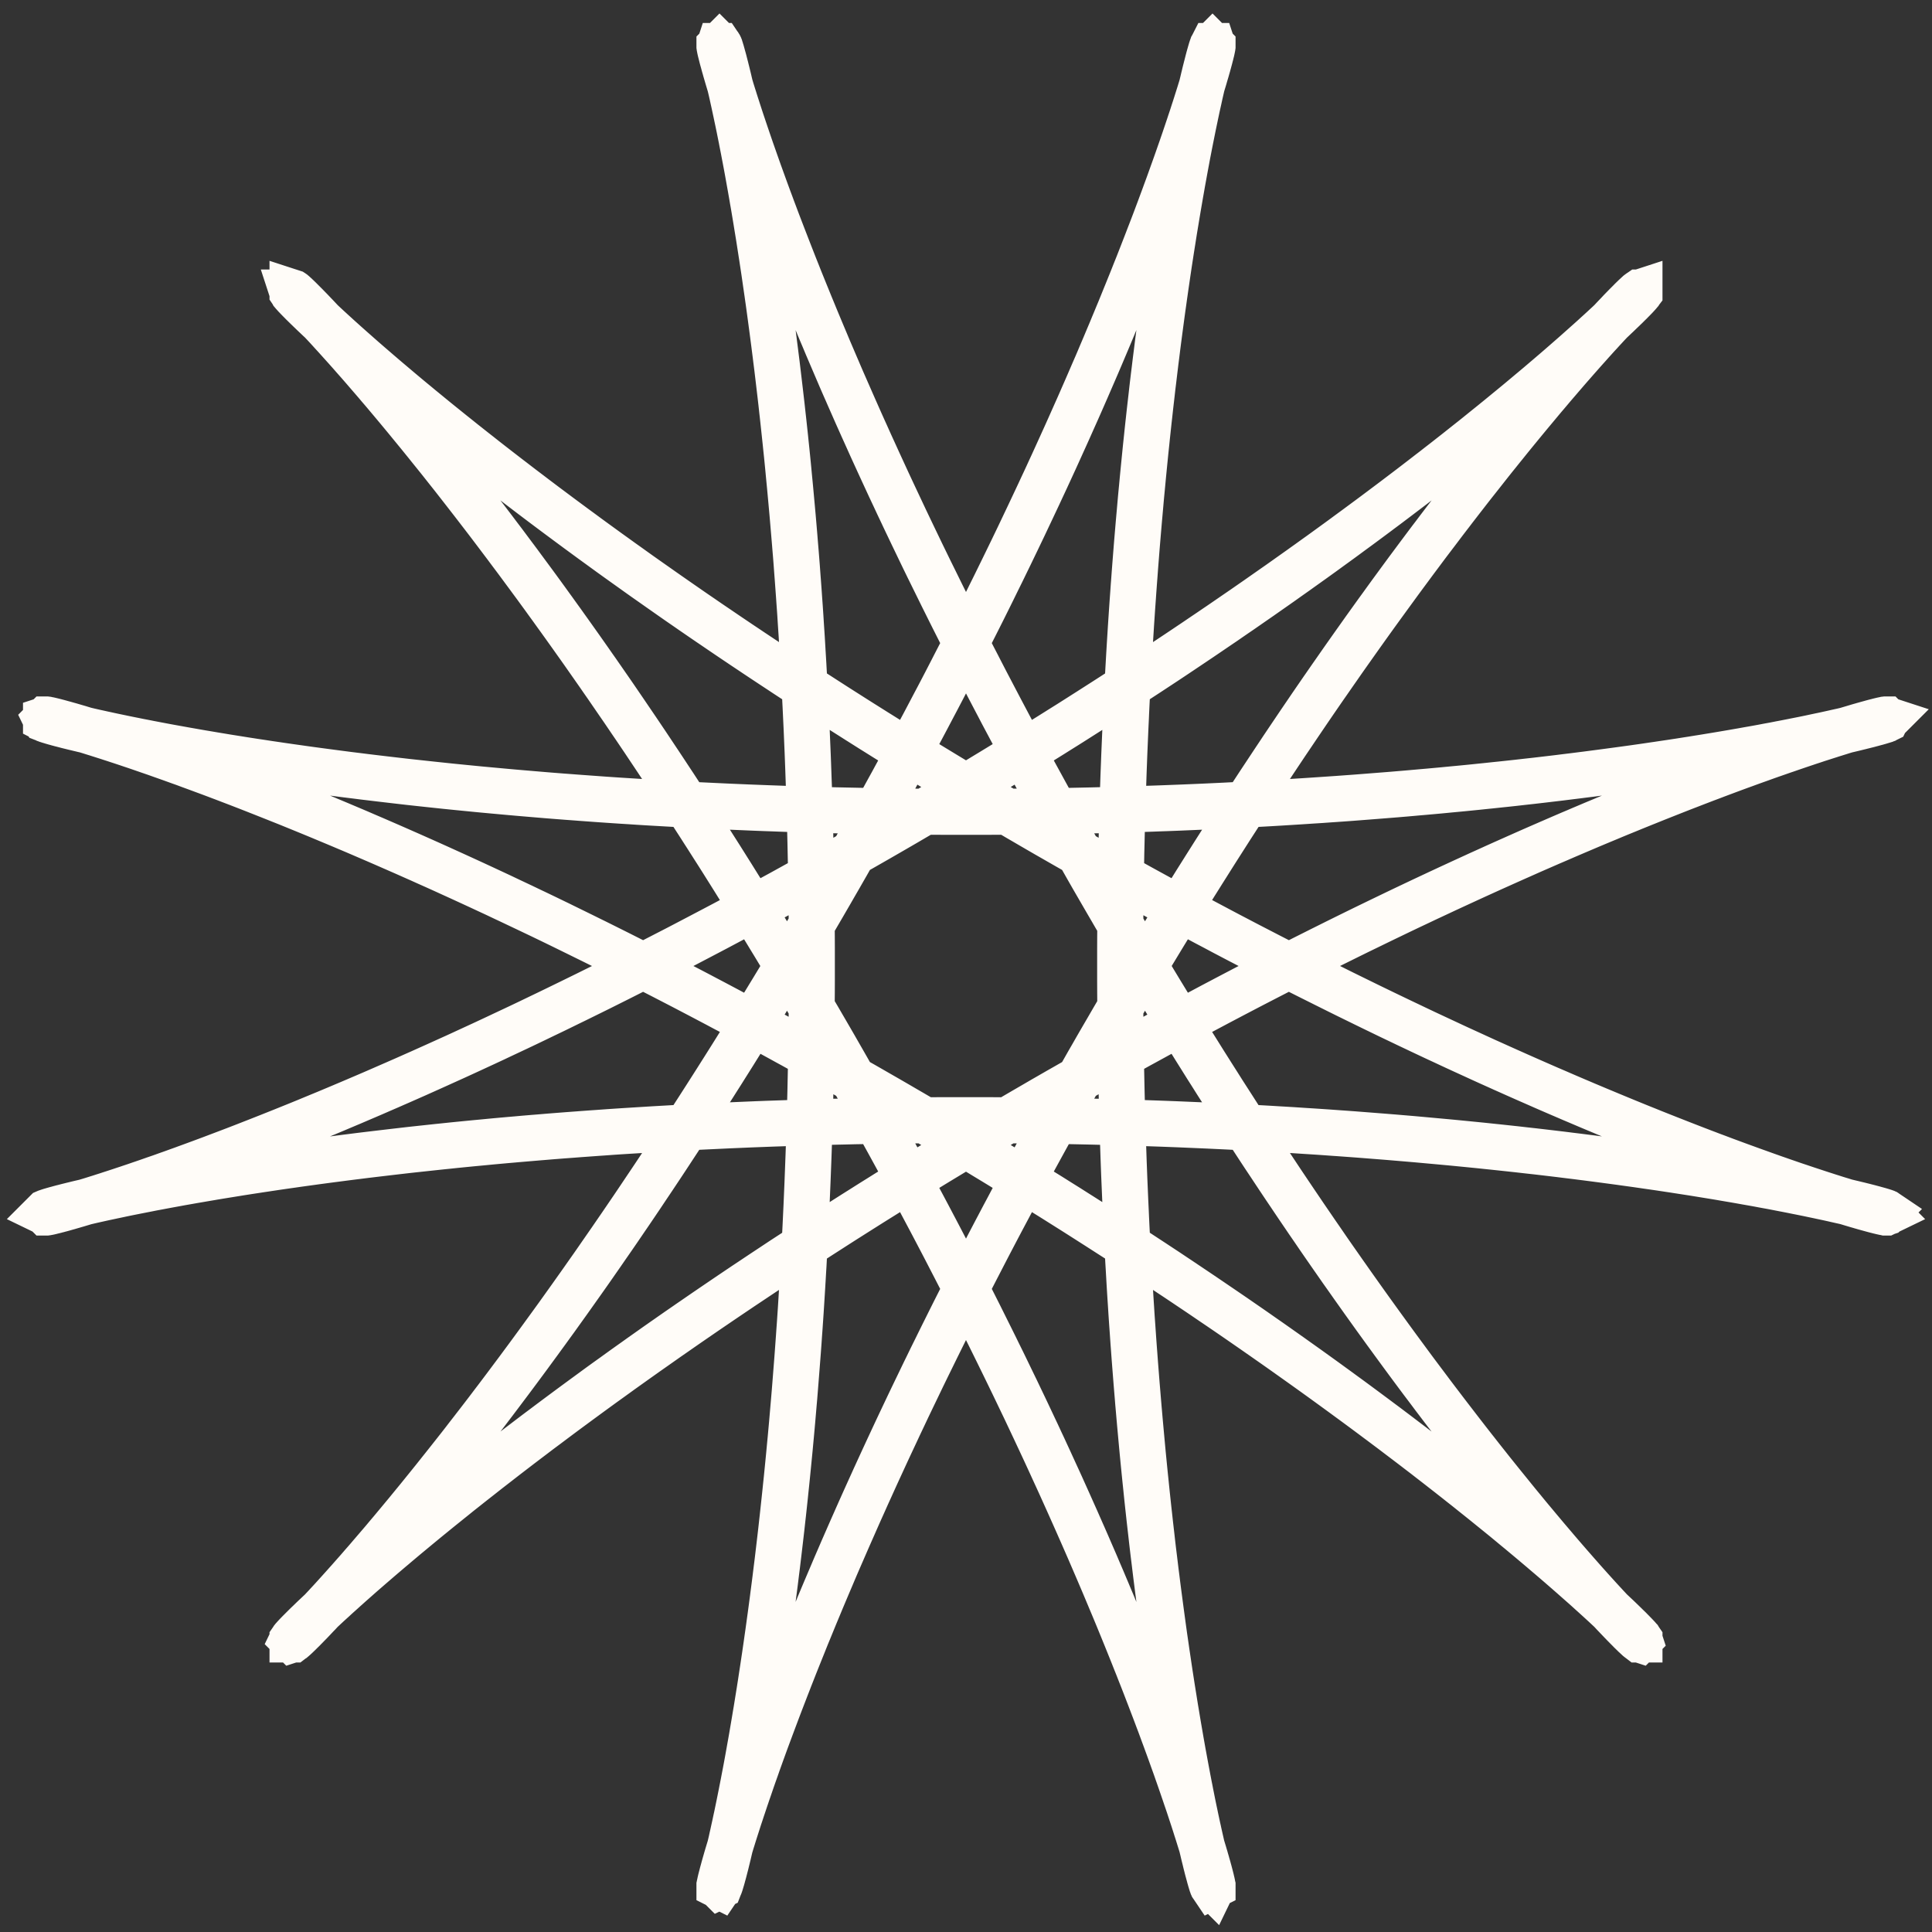 <?xml version="1.0" encoding="UTF-8"?> <svg xmlns="http://www.w3.org/2000/svg" width="42" height="42" viewBox="0 0 42 42" fill="none"><rect x="0" y="0" width="42" height="42" fill="#333333" stroke="none"/> <path d="M24.351 21L24.351 21.242L24.352 21.483L24.353 21.725L24.355 21.967L24.357 22.208L24.36 22.449L24.363 22.69L24.367 22.931L24.371 23.172L24.375 23.412L24.381 23.651L24.386 23.891L24.392 24.13L24.399 24.368L24.406 24.606L24.414 24.844L24.422 25.081L24.43 25.317L24.439 25.553L24.449 25.788L24.459 26.022L24.469 26.256L24.48 26.488L24.491 26.72L24.503 26.951L24.515 27.181L24.527 27.411L24.541 27.639L24.554 27.866L24.568 28.093L24.582 28.318L24.596 28.542L24.611 28.765L24.627 28.987L24.642 29.208L24.659 29.428L24.675 29.646L24.692 29.863L24.709 30.079L24.727 30.293L24.744 30.506L24.763 30.718L24.781 30.928L24.8 31.137L24.819 31.344L24.838 31.55L24.858 31.754L24.878 31.956L24.898 32.157L24.919 32.357L24.939 32.554L24.96 32.75L24.982 32.944L25.003 33.137L25.025 33.328L25.046 33.516L25.068 33.703L25.091 33.889L25.113 34.072L25.135 34.253L25.158 34.432L25.181 34.61L25.204 34.785L25.227 34.959L25.25 35.13L25.273 35.299L25.296 35.467L25.319 35.632L25.343 35.794L25.366 35.955L25.39 36.114L25.413 36.27L25.436 36.424L25.46 36.576L25.483 36.726L25.507 36.873L25.53 37.018L25.553 37.161L25.576 37.301L25.599 37.439L25.622 37.575L25.645 37.708L25.668 37.838L25.691 37.967L25.713 38.092L25.736 38.216L25.758 38.336L25.78 38.455L25.802 38.57L25.823 38.684L25.844 38.794L25.866 38.902L25.886 39.008L25.907 39.111L25.927 39.211L25.947 39.309L25.967 39.404L25.986 39.496L26.005 39.586L26.024 39.672L26.042 39.757L26.06 39.838L26.078 39.917L26.095 39.993L26.112 40.067L26.128 40.138L26.144 40.206L26.159 40.271L26.174 40.333L26.189 40.393L26.203 40.45L26.216 40.504L26.229 40.555L26.241 40.604L26.253 40.65L26.265 40.693L26.276 40.733L26.286 40.77L26.295 40.805L26.304 40.836L26.312 40.865L26.32 40.891L26.327 40.915L26.334 40.935L26.339 40.953L26.345 40.968L26.349 40.98L26.352 40.989L26.355 40.995L26.358 40.999L26.359 41L26.36 40.998L26.36 40.993L26.359 40.986L26.357 40.975L26.355 40.962L26.352 40.946L26.348 40.927L26.343 40.906L26.337 40.882L26.331 40.855L26.323 40.825L26.315 40.792L26.306 40.757L26.296 40.719L26.285 40.678L26.273 40.635L26.26 40.589L26.246 40.54L26.232 40.488L26.216 40.434L26.2 40.377L26.182 40.318L26.163 40.256L26.144 40.191L26.124 40.124L26.102 40.054L26.08 39.981L26.056 39.906L26.032 39.829L26.006 39.749L25.98 39.666L25.953 39.581L25.924 39.493L25.894 39.403L25.864 39.31L25.832 39.215L25.799 39.118L25.765 39.018L25.73 38.916L25.694 38.811L25.657 38.704L25.619 38.595L25.58 38.483L25.54 38.37L25.498 38.254L25.456 38.135L25.412 38.014L25.367 37.892L25.322 37.767L25.275 37.639L25.227 37.51L25.177 37.379L25.127 37.245L25.076 37.11L25.023 36.972L24.97 36.832L24.915 36.691L24.859 36.547L24.802 36.401L24.744 36.254L24.684 36.105L24.624 35.953L24.563 35.8L24.5 35.645L24.436 35.488L24.372 35.33L24.306 35.17L24.239 35.008L24.171 34.844L24.101 34.679L24.031 34.512L23.96 34.343L23.887 34.173L23.814 34.001L23.739 33.828L23.663 33.653L23.586 33.477L23.508 33.299L23.429 33.12L23.349 32.94L23.268 32.758L23.186 32.575L23.103 32.391L23.019 32.205L22.933 32.018L22.847 31.83L22.76 31.641L22.672 31.45L22.582 31.259L22.492 31.066L22.401 30.873L22.309 30.678L22.215 30.482L22.121 30.286L22.026 30.088L21.93 29.89L21.833 29.691L21.735 29.491L21.637 29.29L21.537 29.088L21.436 28.886L21.335 28.683L21.233 28.479L21.13 28.275L21.026 28.07L20.921 27.864L20.815 27.658L20.709 27.451L20.602 27.244L20.494 27.037L20.385 26.829L20.276 26.621L20.166 26.412L20.055 26.203L19.943 25.994L19.831 25.784L19.718 25.575L19.604 25.365L19.49 25.155L19.375 24.944L19.259 24.734L19.143 24.524L19.026 24.313L18.909 24.103L18.791 23.893L18.673 23.683L18.554 23.472L18.435 23.262L18.315 23.052L18.195 22.843L18.074 22.633L17.953 22.424L17.831 22.215L17.709 22.007L17.587 21.798L17.464 21.59L17.341 21.383L17.218 21.176L17.094 20.97L16.97 20.764L16.846 20.558L16.721 20.353L16.597 20.149L16.472 19.945L16.347 19.742L16.222 19.539L16.096 19.338L15.971 19.137L15.845 18.936L15.72 18.737L15.594 18.538L15.468 18.341L15.343 18.144L15.217 17.948L15.091 17.753L14.966 17.559L14.84 17.366L14.714 17.173L14.589 16.982L14.464 16.792L14.339 16.603L14.214 16.416L14.089 16.229L13.965 16.043L13.841 15.859L13.716 15.676L13.593 15.494L13.47 15.314L13.347 15.134L13.224 14.956L13.101 14.78L12.98 14.604L12.858 14.431L12.737 14.258L12.617 14.087L12.496 13.917L12.377 13.749L12.258 13.583L12.139 13.417L12.022 13.254L11.904 13.092L11.788 12.931L11.672 12.772L11.556 12.615L11.442 12.46L11.328 12.306L11.215 12.153L11.102 12.003L10.991 11.854L10.88 11.707L10.77 11.561L10.661 11.417L10.553 11.275L10.445 11.135L10.339 10.997L10.234 10.861L10.129 10.726L10.026 10.593L9.923 10.462L9.822 10.333L9.721 10.206L9.622 10.081L9.524 9.957L9.426 9.836L9.33 9.717L9.236 9.599L9.142 9.484L9.05 9.37L8.958 9.259L8.868 9.149L8.78 9.042L8.692 8.936L8.606 8.833L8.521 8.731L8.438 8.632L8.356 8.535L8.275 8.44L8.196 8.347L8.118 8.256L8.041 8.167L7.966 8.08L7.893 7.995L7.821 7.912L7.75 7.832L7.681 7.754L7.614 7.677L7.548 7.603L7.484 7.531L7.421 7.461L7.36 7.394L7.301 7.328L7.243 7.265L7.187 7.203L7.133 7.144L7.081 7.087L7.03 7.033L6.981 6.98L6.933 6.929L6.888 6.881L6.844 6.835L6.802 6.791L6.762 6.749L6.723 6.709L6.687 6.672L6.652 6.636L6.619 6.603L6.588 6.572L6.559 6.543L6.532 6.516L6.507 6.491L6.484 6.469L6.462 6.448L6.443 6.43L6.426 6.414L6.41 6.4L6.397 6.388L6.386 6.378L6.376 6.37L6.369 6.364L6.363 6.36L6.36 6.359L6.359 6.359L6.36 6.362L6.362 6.366L6.367 6.373L6.374 6.381L6.384 6.392L6.395 6.405L6.408 6.419L6.423 6.436L6.441 6.454L6.461 6.475L6.482 6.497L6.506 6.522L6.532 6.548L6.56 6.576L6.591 6.607L6.623 6.639L6.658 6.673L6.694 6.708L6.733 6.746L6.774 6.785L6.817 6.827L6.863 6.87L6.91 6.915L6.96 6.961L7.011 7.01L7.065 7.06L7.121 7.112L7.18 7.166L7.24 7.221L7.303 7.278L7.367 7.337L7.434 7.397L7.503 7.459L7.574 7.522L7.648 7.588L7.723 7.654L7.801 7.723L7.88 7.793L7.962 7.864L8.046 7.937L8.132 8.011L8.22 8.087L8.31 8.164L8.402 8.243L8.497 8.323L8.593 8.405L8.692 8.488L8.792 8.572L8.895 8.658L9 8.745L9.106 8.833L9.215 8.922L9.326 9.013L9.438 9.105L9.553 9.198L9.67 9.293L9.788 9.388L9.909 9.485L10.031 9.583L10.156 9.681L10.282 9.781L10.411 9.882L10.541 9.985L10.673 10.088L10.807 10.192L10.943 10.297L11.08 10.403L11.22 10.51L11.361 10.618L11.504 10.726L11.648 10.836L11.795 10.947L11.943 11.058L12.093 11.17L12.245 11.283L12.398 11.396L12.553 11.511L12.71 11.626L12.868 11.742L13.028 11.858L13.189 11.975L13.352 12.092L13.517 12.211L13.683 12.329L13.85 12.449L14.019 12.569L14.19 12.689L14.362 12.81L14.535 12.931L14.71 13.053L14.886 13.175L15.063 13.298L15.242 13.42L15.422 13.544L15.604 13.667L15.786 13.791L15.97 13.915L16.155 14.04L16.341 14.164L16.529 14.289L16.717 14.414L16.907 14.539L17.097 14.665L17.289 14.79L17.482 14.916L17.675 15.041L17.87 15.167L18.066 15.293L18.262 15.418L18.46 15.544L18.658 15.67L18.857 15.795L19.057 15.921L19.258 16.047L19.459 16.172L19.661 16.297L19.864 16.422L20.067 16.547L20.272 16.672L20.476 16.796L20.682 16.921L20.887 17.045L21.094 17.169L21.301 17.292L21.508 17.415L21.716 17.538L21.924 17.66L22.132 17.783L22.341 17.904L22.55 18.026L22.759 18.147L22.969 18.267L23.179 18.387L23.389 18.507L23.599 18.626L23.809 18.744L24.019 18.862L24.23 18.98L24.44 19.097L24.65 19.213L24.861 19.329L25.071 19.444L25.281 19.559L25.491 19.672L25.701 19.786L25.91 19.898L26.12 20.01L26.329 20.121L26.538 20.232L26.746 20.342L26.954 20.451L27.162 20.559L27.369 20.666L27.576 20.773L27.782 20.879L27.988 20.984L28.193 21.088L28.398 21.192L28.602 21.294L28.805 21.396L29.008 21.497L29.209 21.597L29.411 21.696L29.611 21.794L29.811 21.892L30.009 21.988L30.207 22.084L30.404 22.178L30.6 22.272L30.795 22.364L30.989 22.456L31.182 22.547L31.374 22.636L31.565 22.725L31.755 22.813L31.943 22.899L32.131 22.985L32.317 23.07L32.502 23.153L32.685 23.236L32.868 23.317L33.049 23.398L33.228 23.477L33.406 23.555L33.583 23.633L33.758 23.709L33.932 23.784L34.105 23.858L34.276 23.931L34.445 24.003L34.612 24.073L34.778 24.143L34.943 24.212L35.105 24.279L35.266 24.346L35.425 24.411L35.583 24.475L35.739 24.538L35.892 24.6L36.045 24.661L36.195 24.72L36.343 24.779L36.489 24.836L36.634 24.893L36.776 24.948L36.917 25.002L37.055 25.055L37.191 25.107L37.326 25.157L37.458 25.207L37.588 25.256L37.716 25.303L37.842 25.349L37.966 25.394L38.087 25.438L38.207 25.481L38.324 25.523L38.438 25.564L38.551 25.604L38.661 25.642L38.769 25.68L38.874 25.716L38.978 25.752L39.078 25.786L39.177 25.819L39.273 25.851L39.367 25.882L39.458 25.912L39.546 25.941L39.632 25.969L39.716 25.996L39.797 26.022L39.876 26.047L39.952 26.071L40.025 26.093L40.096 26.115L40.165 26.136L40.23 26.156L40.294 26.175L40.354 26.193L40.412 26.209L40.467 26.226L40.52 26.241L40.57 26.255L40.617 26.268L40.661 26.28L40.703 26.291L40.742 26.302L40.779 26.311L40.812 26.32L40.843 26.328L40.871 26.334L40.897 26.341L40.919 26.346L40.939 26.35L40.956 26.354L40.97 26.356L40.982 26.358L40.99 26.36L40.996 26.36L40.999 26.359L41 26.358L40.997 26.356L40.992 26.354L40.984 26.35L40.973 26.346L40.959 26.341L40.943 26.336L40.923 26.33L40.901 26.323L40.876 26.316L40.848 26.308L40.818 26.299L40.784 26.29L40.748 26.28L40.709 26.269L40.667 26.258L40.622 26.246L40.575 26.234L40.525 26.221L40.472 26.208L40.416 26.194L40.357 26.18L40.296 26.165L40.232 26.15L40.165 26.134L40.095 26.118L40.023 26.102L39.948 26.085L39.87 26.067L39.789 26.049L39.706 26.031L39.62 26.013L39.532 25.994L39.441 25.975L39.347 25.955L39.25 25.935L39.151 25.915L39.049 25.895L38.945 25.874L38.838 25.853L38.728 25.832L38.616 25.81L38.501 25.788L38.384 25.767L38.264 25.744L38.142 25.722L38.017 25.7L37.89 25.677L37.76 25.654L37.628 25.632L37.493 25.609L37.356 25.585L37.217 25.562L37.075 25.539L36.931 25.516L36.785 25.492L36.636 25.469L36.485 25.446L36.332 25.422L36.176 25.399L36.019 25.375L35.859 25.352L35.697 25.329L35.532 25.305L35.366 25.282L35.198 25.259L35.027 25.236L34.855 25.213L34.68 25.19L34.503 25.167L34.325 25.144L34.144 25.122L33.962 25.099L33.777 25.077L33.591 25.055L33.403 25.033L33.213 25.012L33.021 24.99L32.828 24.969L32.633 24.948L32.436 24.927L32.237 24.906L32.037 24.886L31.835 24.866L31.631 24.846L31.426 24.827L31.22 24.808L31.011 24.789L30.802 24.77L30.591 24.752L30.378 24.734L30.164 24.716L29.949 24.699L29.733 24.682L29.515 24.665L29.296 24.649L29.076 24.633L28.854 24.617L28.631 24.602L28.408 24.588L28.183 24.573L27.957 24.559L27.73 24.546L27.502 24.533L27.273 24.52L27.043 24.508L26.812 24.496L26.581 24.484L26.348 24.473L26.115 24.463L25.881 24.453L25.646 24.443L25.411 24.434L25.175 24.425L24.938 24.417L24.701 24.409L24.463 24.402L24.225 24.395L23.986 24.389L23.747 24.383L23.507 24.378L23.267 24.373L23.027 24.368L22.786 24.364L22.545 24.361L22.304 24.358L22.063 24.355L21.821 24.354L21.58 24.352L21.338 24.351L21.096 24.351L20.855 24.351L20.613 24.351L20.371 24.352L20.13 24.354L19.888 24.356L19.647 24.358L19.406 24.361L19.165 24.365L18.924 24.369L18.684 24.373L18.444 24.378L18.204 24.384L17.965 24.39L17.727 24.396L17.488 24.403L17.251 24.411L17.014 24.419L16.777 24.427L16.541 24.436L16.306 24.445L16.071 24.455L15.837 24.465L15.604 24.476L15.372 24.487L15.141 24.498L14.91 24.51L14.68 24.522L14.452 24.535L14.224 24.548L13.997 24.562L13.771 24.576L13.547 24.59L13.323 24.605L13.101 24.621L12.88 24.636L12.659 24.652L12.441 24.669L12.223 24.685L12.007 24.702L11.792 24.72L11.578 24.737L11.366 24.755L11.155 24.774L10.946 24.792L10.738 24.811L10.532 24.831L10.327 24.85L10.124 24.87L9.922 24.89L9.722 24.911L9.524 24.931L9.328 24.952L9.133 24.973L8.939 24.994L8.748 25.016L8.559 25.038L8.371 25.06L8.185 25.082L8.001 25.104L7.819 25.126L7.639 25.149L7.46 25.172L7.284 25.195L7.11 25.217L6.938 25.24L6.768 25.264L6.6 25.287L6.434 25.31L6.27 25.333L6.108 25.357L5.949 25.38L5.792 25.404L5.637 25.427L5.484 25.45L5.333 25.474L5.185 25.497L5.039 25.521L4.896 25.544L4.755 25.567L4.616 25.59L4.479 25.613L4.345 25.636L4.213 25.659L4.084 25.682L3.957 25.704L3.833 25.727L3.711 25.749L3.592 25.771L3.475 25.793L3.361 25.814L3.249 25.836L3.14 25.857L3.034 25.878L2.93 25.899L2.829 25.919L2.73 25.939L2.634 25.959L2.541 25.979L2.45 25.998L2.362 26.017L2.276 26.035L2.194 26.053L2.114 26.071L2.037 26.088L1.962 26.105L1.89 26.122L1.821 26.138L1.755 26.153L1.691 26.168L1.631 26.183L1.573 26.197L1.517 26.211L1.465 26.224L1.415 26.237L1.368 26.249L1.324 26.26L1.283 26.271L1.244 26.282L1.209 26.291L1.176 26.301L1.146 26.309L1.119 26.317L1.094 26.325L1.073 26.331L1.054 26.337L1.038 26.343L1.025 26.347L1.014 26.351L1.007 26.354L1.002 26.357L1 26.359L1.001 26.36L1.005 26.36L1.011 26.359L1.02 26.358L1.032 26.356L1.047 26.353L1.065 26.349L1.085 26.345L1.108 26.339L1.134 26.333L1.163 26.326L1.195 26.318L1.229 26.309L1.266 26.3L1.305 26.289L1.348 26.277L1.393 26.265L1.44 26.252L1.491 26.238L1.544 26.222L1.6 26.206L1.658 26.189L1.719 26.171L1.783 26.152L1.849 26.132L1.918 26.111L1.989 26.089L2.063 26.066L2.14 26.042L2.219 26.017L2.301 25.991L2.385 25.963L2.472 25.935L2.561 25.906L2.652 25.876L2.746 25.845L2.843 25.812L2.942 25.779L3.043 25.744L3.147 25.709L3.253 25.672L3.361 25.634L3.472 25.596L3.585 25.556L3.7 25.515L3.817 25.473L3.937 25.43L4.059 25.385L4.183 25.34L4.31 25.293L4.438 25.246L4.569 25.197L4.701 25.147L4.836 25.096L4.973 25.044L5.112 24.991L5.253 24.937L5.396 24.881L5.54 24.825L5.687 24.767L5.836 24.708L5.986 24.648L6.139 24.587L6.293 24.525L6.449 24.462L6.607 24.398L6.766 24.332L6.928 24.265L7.091 24.198L7.255 24.129L7.422 24.059L7.59 23.988L7.759 23.916L7.93 23.843L8.103 23.769L8.277 23.693L8.453 23.617L8.63 23.539L8.808 23.461L8.988 23.381L9.169 23.301L9.352 23.219L9.536 23.136L9.721 23.052L9.907 22.968L10.095 22.882L10.284 22.795L10.474 22.707L10.665 22.618L10.857 22.528L11.05 22.437L11.244 22.346L11.44 22.253L11.636 22.159L11.833 22.064L12.031 21.969L12.23 21.872L12.43 21.774L12.63 21.676L12.832 21.577L13.034 21.477L13.236 21.376L13.44 21.274L13.644 21.171L13.849 21.067L14.054 20.963L14.26 20.858L14.466 20.751L14.673 20.645L14.88 20.537L15.088 20.428L15.296 20.319L15.505 20.209L15.714 20.099L15.923 19.988L16.132 19.875L16.342 19.763L16.552 19.649L16.762 19.535L16.972 19.421L17.182 19.305L17.392 19.189L17.603 19.073L17.813 18.956L18.023 18.838L18.234 18.72L18.444 18.602L18.654 18.482L18.864 18.363L19.074 18.243L19.283 18.122L19.493 18.001L19.702 17.88L19.91 17.758L20.119 17.636L20.327 17.513L20.534 17.39L20.741 17.267L20.948 17.143L21.154 17.02L21.36 16.895L21.565 16.771L21.77 16.646L21.974 16.522L22.177 16.397L22.38 16.272L22.582 16.146L22.783 16.021L22.984 15.895L23.184 15.77L23.383 15.644L23.581 15.518L23.778 15.393L23.974 15.267L24.17 15.141L24.364 15.016L24.558 14.89L24.75 14.764L24.942 14.639L25.132 14.514L25.322 14.389L25.51 14.264L25.697 14.139L25.883 14.014L26.068 13.89L26.251 13.766L26.433 13.642L26.615 13.519L26.794 13.395L26.973 13.273L27.15 13.15L27.326 13.028L27.5 12.906L27.673 12.785L27.845 12.665L28.015 12.544L28.184 12.425L28.351 12.305L28.517 12.187L28.681 12.069L28.844 11.951L29.005 11.834L29.165 11.718L29.322 11.602L29.479 11.487L29.633 11.373L29.786 11.26L29.938 11.147L30.087 11.035L30.235 10.924L30.381 10.814L30.526 10.704L30.668 10.596L30.809 10.488L30.948 10.381L31.085 10.275L31.221 10.171L31.354 10.067L31.486 9.964L31.616 9.862L31.744 9.761L31.87 9.661L31.994 9.563L32.116 9.465L32.236 9.368L32.354 9.273L32.471 9.179L32.585 9.086L32.697 8.994L32.807 8.904L32.916 8.815L33.022 8.727L33.126 8.64L33.228 8.555L33.328 8.471L33.427 8.388L33.523 8.307L33.617 8.227L33.708 8.149L33.798 8.072L33.886 7.996L33.971 7.922L34.055 7.849L34.136 7.778L34.215 7.709L34.292 7.641L34.367 7.574L34.44 7.509L34.511 7.446L34.58 7.385L34.646 7.325L34.71 7.266L34.772 7.21L34.832 7.155L34.89 7.101L34.946 7.05L34.999 7L35.051 6.952L35.1 6.905L35.147 6.861L35.192 6.818L35.234 6.777L35.275 6.738L35.313 6.701L35.35 6.666L35.384 6.632L35.416 6.6L35.446 6.571L35.473 6.543L35.499 6.517L35.522 6.493L35.544 6.471L35.563 6.451L35.58 6.432L35.595 6.416L35.608 6.402L35.618 6.39L35.627 6.38L35.634 6.371L35.638 6.365L35.641 6.361L35.641 6.359L35.639 6.359L35.636 6.361L35.63 6.365L35.622 6.371L35.612 6.38L35.6 6.39L35.587 6.402L35.571 6.417L35.553 6.434L35.533 6.452L35.512 6.473L35.488 6.496L35.462 6.521L35.435 6.549L35.406 6.578L35.374 6.61L35.341 6.643L35.306 6.679L35.269 6.717L35.23 6.757L35.19 6.8L35.148 6.844L35.103 6.891L35.057 6.94L35.01 6.991L34.96 7.044L34.909 7.099L34.856 7.156L34.801 7.216L34.745 7.277L34.687 7.341L34.627 7.407L34.566 7.475L34.503 7.546L34.438 7.618L34.372 7.693L34.305 7.769L34.235 7.848L34.165 7.929L34.092 8.012L34.019 8.097L33.943 8.185L33.867 8.274L33.788 8.365L33.709 8.459L33.628 8.555L33.545 8.652L33.462 8.752L33.377 8.854L33.29 8.958L33.203 9.063L33.114 9.171L33.023 9.281L32.932 9.393L32.839 9.507L32.745 9.623L32.65 9.741L32.554 9.861L32.456 9.982L32.358 10.106L32.258 10.232L32.158 10.359L32.056 10.489L31.953 10.62L31.85 10.753L31.745 10.888L31.639 11.025L31.533 11.164L31.425 11.304L31.317 11.447L31.208 11.591L31.097 11.736L30.986 11.884L30.875 12.033L30.762 12.184L30.649 12.337L30.535 12.491L30.42 12.647L30.305 12.805L30.189 12.964L30.072 13.125L29.954 13.287L29.836 13.451L29.718 13.616L29.599 13.783L29.479 13.952L29.359 14.122L29.238 14.293L29.117 14.466L28.996 14.64L28.874 14.816L28.751 14.992L28.628 15.171L28.505 15.35L28.382 15.531L28.258 15.713L28.134 15.897L28.01 16.081L27.885 16.267L27.761 16.454L27.636 16.642L27.511 16.831L27.385 17.021L27.26 17.212L27.134 17.405L27.009 17.598L26.883 17.792L26.757 17.988L26.632 18.184L26.506 18.381L26.38 18.579L26.255 18.778L26.129 18.977L26.003 19.177L25.878 19.379L25.753 19.581L25.628 19.783L25.503 19.986L25.378 20.19L25.253 20.395L25.129 20.6L25.005 20.805L24.881 21.012L24.757 21.218L24.634 21.425L24.511 21.633L24.388 21.841L24.266 22.049L24.144 22.258L24.023 22.467L23.901 22.676L23.781 22.886L23.66 23.095L23.541 23.305L23.422 23.515L23.303 23.725L23.184 23.936L23.067 24.146L22.95 24.356L22.833 24.567L22.717 24.777L22.602 24.987L22.487 25.197L22.373 25.407L22.259 25.617L22.146 25.827L22.034 26.036L21.923 26.246L21.812 26.454L21.702 26.663L21.593 26.871L21.484 27.079L21.376 27.287L21.269 27.494L21.163 27.7L21.058 27.906L20.953 28.111L20.849 28.316L20.746 28.52L20.644 28.724L20.543 28.927L20.443 29.129L20.343 29.331L20.244 29.531L20.147 29.731L20.05 29.93L19.954 30.129L19.859 30.326L19.765 30.522L19.672 30.718L19.58 30.912L19.489 31.105L19.399 31.298L19.31 31.489L19.222 31.679L19.135 31.868L19.049 32.056L18.964 32.243L18.88 32.428L18.797 32.612L18.715 32.795L18.634 32.977L18.555 33.157L18.476 33.336L18.398 33.513L18.321 33.689L18.246 33.863L18.171 34.036L18.098 34.208L18.026 34.377L17.954 34.546L17.884 34.712L17.815 34.877L17.747 35.041L17.681 35.202L17.615 35.362L17.55 35.52L17.487 35.677L17.425 35.831L17.363 35.984L17.303 36.135L17.244 36.284L17.186 36.431L17.13 36.577L17.074 36.72L17.02 36.861L16.966 37L16.914 37.137L16.863 37.273L16.813 37.406L16.764 37.537L16.716 37.666L16.669 37.792L16.623 37.917L16.579 38.039L16.535 38.159L16.493 38.277L16.452 38.393L16.412 38.506L16.373 38.617L16.335 38.726L16.298 38.833L16.262 38.937L16.228 39.039L16.194 39.138L16.162 39.235L16.13 39.33L16.1 39.422L16.07 39.511L16.042 39.598L16.015 39.683L15.988 39.765L15.963 39.845L15.939 39.922L15.916 39.996L15.893 40.068L15.872 40.138L15.852 40.205L15.833 40.269L15.814 40.33L15.797 40.389L15.781 40.446L15.765 40.499L15.751 40.55L15.737 40.598L15.725 40.644L15.713 40.687L15.702 40.727L15.693 40.764L15.684 40.799L15.675 40.831L15.668 40.86L15.662 40.887L15.656 40.91L15.652 40.931L15.648 40.95L15.645 40.965L15.642 40.977L15.641 40.987L15.64 40.994L15.64 40.999L15.641 41L15.643 40.999L15.645 40.994L15.648 40.987L15.652 40.978L15.656 40.965L15.662 40.95L15.668 40.931L15.674 40.91L15.681 40.886L15.689 40.86L15.698 40.83L15.707 40.798L15.716 40.763L15.727 40.725L15.738 40.684L15.749 40.641L15.761 40.594L15.774 40.545L15.787 40.493L15.8 40.438L15.814 40.381L15.829 40.321L15.844 40.258L15.859 40.192L15.875 40.123L15.892 40.052L15.909 39.978L15.926 39.901L15.943 39.822L15.961 39.74L15.98 39.655L15.999 39.567L16.018 39.477L16.037 39.384L16.057 39.289L16.077 39.191L16.097 39.09L16.118 38.986L16.139 38.88L16.16 38.772L16.181 38.661L16.203 38.547L16.225 38.431L16.247 38.312L16.269 38.191L16.291 38.067L16.314 37.941L16.337 37.812L16.359 37.681L16.382 37.547L16.405 37.411L16.428 37.273L16.452 37.132L16.475 36.989L16.498 36.843L16.522 36.696L16.545 36.545L16.568 36.393L16.592 36.239L16.615 36.082L16.639 35.923L16.662 35.761L16.685 35.598L16.709 35.433L16.732 35.265L16.755 35.095L16.778 34.924L16.801 34.75L16.824 34.574L16.847 34.396L16.869 34.216L16.892 34.035L16.914 33.851L16.936 33.666L16.958 33.478L16.98 33.289L17.001 33.098L17.023 32.905L17.044 32.711L17.065 32.514L17.085 32.316L17.106 32.117L17.126 31.915L17.146 31.712L17.166 31.508L17.185 31.302L17.204 31.094L17.223 30.885L17.241 30.675L17.259 30.463L17.277 30.25L17.294 30.035L17.311 29.819L17.328 29.602L17.345 29.383L17.361 29.163L17.376 28.942L17.392 28.72L17.407 28.497L17.421 28.272L17.435 28.047L17.449 27.82L17.462 27.593L17.475 27.364L17.488 27.135L17.5 26.904L17.511 26.673L17.522 26.441L17.533 26.208L17.543 25.974L17.553 25.74L17.562 25.505L17.571 25.269L17.58 25.032L17.588 24.796L17.595 24.558L17.602 24.32L17.609 24.081L17.615 23.842L17.62 23.603L17.625 23.363L17.63 23.123L17.634 22.882L17.638 22.641L17.641 22.4L17.644 22.159L17.646 21.918L17.647 21.676L17.648 21.434L17.649 21.192L17.649 20.951L17.649 20.709L17.648 20.467L17.647 20.226L17.645 19.984L17.643 19.743L17.64 19.502L17.636 19.261L17.633 19.02L17.628 18.779L17.623 18.539L17.618 18.3L17.612 18.06L17.606 17.822L17.599 17.583L17.592 17.345L17.585 17.108L17.576 16.871L17.568 16.635L17.559 16.399L17.549 16.165L17.539 15.93L17.529 15.697L17.518 15.464L17.506 15.233L17.495 15.002L17.483 14.772L17.47 14.543L17.457 14.315L17.443 14.087L17.43 13.861L17.415 13.636L17.401 13.412L17.386 13.189L17.37 12.967L17.354 12.747L17.338 12.528L17.322 12.309L17.305 12.093L17.287 11.877L17.27 11.663L17.252 11.45L17.234 11.239L17.215 11.029L17.196 10.821L17.177 10.614L17.157 10.409L17.138 10.205L17.118 10.002L17.098 9.802L17.077 9.603L17.056 9.406L17.035 9.21L17.014 9.016L16.993 8.824L16.971 8.634L16.949 8.445L16.927 8.259L16.905 8.074L16.883 7.891L16.86 7.71L16.837 7.531L16.815 7.354L16.792 7.179L16.769 7.006L16.746 6.835L16.723 6.666L16.699 6.5L16.676 6.335L16.652 6.173L16.629 6.012L16.606 5.854L16.582 5.698L16.559 5.545L16.535 5.393L16.512 5.244L16.489 5.097L16.465 4.953L16.442 4.81L16.419 4.671L16.396 4.533L16.373 4.398L16.35 4.266L16.327 4.135L16.305 4.008L16.282 3.882L16.26 3.76L16.238 3.639L16.216 3.522L16.194 3.406L16.173 3.294L16.151 3.183L16.13 3.076L16.11 2.971L16.089 2.869L16.069 2.769L16.049 2.672L16.029 2.577L16.01 2.486L15.991 2.397L15.972 2.31L15.954 2.226L15.936 2.145L15.919 2.067L15.902 1.991L15.885 1.919L15.869 1.848L15.853 1.781L15.838 1.716L15.823 1.654L15.808 1.595L15.794 1.539L15.781 1.485L15.768 1.435L15.756 1.387L15.744 1.341L15.733 1.299L15.722 1.259L15.712 1.223L15.703 1.189L15.694 1.157L15.686 1.129L15.678 1.104L15.671 1.081L15.665 1.061L15.659 1.044L15.655 1.029L15.65 1.018L15.647 1.009L15.644 1.003L15.642 1L15.641 1L15.64 1.003L15.64 1.008L15.641 1.016L15.643 1.027L15.646 1.041L15.649 1.058L15.653 1.077L15.658 1.099L15.664 1.124L15.671 1.151L15.679 1.182L15.687 1.215L15.696 1.251L15.707 1.289L15.718 1.33L15.73 1.374L15.743 1.421L15.757 1.47L15.771 1.522L15.787 1.577L15.804 1.634L15.822 1.694L15.84 1.757L15.86 1.822L15.881 1.89L15.902 1.961L15.925 2.034L15.948 2.109L15.973 2.187L15.999 2.268L16.026 2.351L16.053 2.437L16.082 2.525L16.112 2.616L16.143 2.709L16.175 2.804L16.208 2.902L16.242 3.002L16.277 3.105L16.313 3.21L16.35 3.318L16.389 3.427L16.428 3.539L16.469 3.654L16.51 3.77L16.553 3.889L16.597 4.01L16.642 4.134L16.688 4.259L16.735 4.387L16.783 4.516L16.833 4.648L16.883 4.782L16.935 4.918L16.988 5.056L17.042 5.196L17.097 5.338L17.153 5.482L17.21 5.628L17.268 5.776L17.328 5.926L17.388 6.078L17.45 6.231L17.513 6.387L17.577 6.544L17.642 6.703L17.708 6.863L17.775 7.026L17.843 7.19L17.913 7.355L17.983 7.523L18.055 7.691L18.128 7.862L18.202 8.034L18.276 8.208L18.352 8.383L18.43 8.559L18.508 8.737L18.587 8.916L18.667 9.097L18.748 9.279L18.831 9.462L18.914 9.647L18.999 9.833L19.084 10.02L19.171 10.209L19.258 10.398L19.346 10.589L19.436 10.78L19.526 10.973L19.618 11.167L19.71 11.362L19.804 11.558L19.898 11.754L19.993 11.952L20.089 12.151L20.186 12.35L20.285 12.55L20.384 12.751L20.483 12.953L20.584 13.155L20.686 13.359L20.788 13.563L20.891 13.767L20.995 13.972L21.1 14.178L21.206 14.384L21.313 14.591L21.42 14.798L21.528 15.005L21.637 15.213L21.747 15.422L21.857 15.63L21.968 15.84L22.08 16.049L22.192 16.258L22.305 16.468L22.419 16.678L22.534 16.888L22.649 17.098L22.764 17.309L22.881 17.519L22.997 17.729L23.115 17.94L23.233 18.15L23.351 18.36L23.47 18.57L23.59 18.78L23.709 18.99L23.83 19.2L23.951 19.409L24.072 19.618L24.194 19.827L24.316 20.036L24.438 20.244L24.561 20.452L24.684 20.659L24.807 20.866L24.931 21.072L25.055 21.278L25.179 21.484L25.304 21.689L25.428 21.893L25.553 22.096L25.678 22.299L25.804 22.502L25.929 22.703L26.055 22.904L26.18 23.104L26.306 23.303L26.431 23.502L26.557 23.7L26.683 23.896L26.809 24.092L26.934 24.287L27.06 24.481L27.186 24.674L27.311 24.866L27.436 25.056L27.562 25.246L27.687 25.435L27.811 25.622L27.936 25.809L28.061 25.994L28.185 26.178L28.309 26.361L28.432 26.543L28.556 26.723L28.678 26.902L28.801 27.08L28.923 27.256L29.045 27.431L29.166 27.605L29.288 27.777L29.408 27.948L29.528 28.117L29.647 28.285L29.766 28.451L29.884 28.616L30.002 28.779L30.119 28.941L30.236 29.101L30.352 29.26L30.467 29.417L30.581 29.572L30.695 29.726L30.808 29.878L30.92 30.028L31.032 30.176L31.142 30.323L31.252 30.468L31.361 30.612L31.469 30.753L31.576 30.893L31.683 31.031L31.788 31.167L31.892 31.301L31.995 31.434L32.098 31.564L32.199 31.693L32.299 31.82L32.398 31.945L32.496 32.067L32.593 32.188L32.689 32.307L32.784 32.424L32.877 32.539L32.969 32.653L33.06 32.764L33.15 32.873L33.238 32.98L33.325 33.085L33.411 33.188L33.496 33.289L33.579 33.388L33.661 33.485L33.741 33.579L33.82 33.672L33.898 33.763L33.974 33.851L34.049 33.938L34.122 34.022L34.194 34.104L34.264 34.184L34.332 34.262L34.399 34.338L34.465 34.412L34.529 34.483L34.591 34.553L34.652 34.62L34.711 34.685L34.768 34.748L34.824 34.809L34.878 34.867L34.93 34.924L34.98 34.978L35.029 35.03L35.076 35.081L35.121 35.128L35.165 35.174L35.207 35.218L35.246 35.259L35.284 35.298L35.321 35.336L35.355 35.37L35.387 35.403L35.418 35.434L35.446 35.463L35.473 35.489L35.498 35.513L35.521 35.535L35.542 35.555L35.561 35.573L35.578 35.589L35.593 35.603L35.606 35.614L35.617 35.624L35.626 35.631L35.633 35.637L35.637 35.64L35.64 35.641L35.641 35.64L35.64 35.637L35.637 35.632L35.631 35.626L35.624 35.617L35.614 35.605L35.603 35.592L35.589 35.577L35.573 35.56L35.555 35.541L35.535 35.521L35.513 35.498L35.489 35.473L35.462 35.446L35.434 35.417L35.403 35.387L35.37 35.355L35.335 35.32L35.298 35.284L35.259 35.246L35.217 35.206L35.174 35.164L35.128 35.121L35.08 35.076L35.03 35.029L34.978 34.98L34.923 34.929L34.867 34.877L34.808 34.823L34.747 34.767L34.684 34.71L34.619 34.651L34.552 34.59L34.483 34.528L34.411 34.464L34.337 34.399L34.261 34.332L34.183 34.263L34.103 34.193L34.021 34.121L33.937 34.048L33.85 33.973L33.762 33.897L33.671 33.82L33.578 33.741L33.484 33.66L33.387 33.578L33.288 33.495L33.187 33.411L33.084 33.325L32.979 33.237L32.872 33.149L32.763 33.059L32.652 32.968L32.538 32.876L32.423 32.783L32.306 32.688L32.187 32.592L32.066 32.495L31.943 32.397L31.819 32.298L31.692 32.198L31.563 32.097L31.433 31.994L31.3 31.891L31.166 31.787L31.03 31.681L30.892 31.575L30.752 31.468L30.61 31.36L30.467 31.251L30.322 31.141L30.175 31.031L30.026 30.919L29.876 30.807L29.724 30.694L29.57 30.58L29.415 30.466L29.258 30.351L29.1 30.235L28.939 30.118L28.778 30.001L28.614 29.883L28.45 29.765L28.283 29.646L28.115 29.527L27.946 29.407L27.775 29.286L27.603 29.165L27.429 29.044L27.254 28.922L27.078 28.8L26.9 28.677L26.721 28.554L26.541 28.431L26.359 28.308L26.177 28.184L25.992 28.059L25.807 27.935L25.621 27.81L25.433 27.686L25.244 27.56L25.055 27.435L24.864 27.31L24.672 27.184L24.479 27.059L24.285 26.933L24.09 26.808L23.894 26.682L23.698 26.556L23.5 26.43L23.302 26.305L23.102 26.179L22.902 26.053L22.701 25.928L22.5 25.803L22.298 25.677L22.095 25.552L21.891 25.427L21.687 25.303L21.482 25.178L21.276 25.054L21.071 24.93L20.864 24.806L20.657 24.683L20.45 24.56L20.242 24.437L20.034 24.314L19.825 24.192L19.616 24.071L19.407 23.95L19.198 23.829L18.988 23.708L18.779 23.588L18.569 23.469L18.358 23.35L18.148 23.232L17.938 23.114L17.727 22.996L17.517 22.879L17.307 22.763L17.096 22.648L16.886 22.532L16.676 22.418L16.466 22.304L16.256 22.191L16.047 22.079L15.838 21.967L15.629 21.856L15.42 21.746L15.212 21.636L15.004 21.527L14.796 21.419L14.589 21.312L14.382 21.205L14.176 21.099L13.97 20.994L13.765 20.89L13.561 20.787L13.357 20.685L13.154 20.583L12.951 20.482L12.749 20.383L12.548 20.284L12.348 20.186L12.149 20.088L11.95 19.992L11.753 19.897L11.556 19.803L11.36 19.709L11.165 19.617L10.971 19.526L10.779 19.435L10.587 19.346L10.396 19.257L10.207 19.17L10.018 19.083L9.831 18.998L9.645 18.913L9.461 18.83L9.277 18.748L9.095 18.666L8.915 18.586L8.735 18.507L8.557 18.429L8.381 18.352L8.206 18.276L8.032 18.201L7.86 18.127L7.69 18.054L7.521 17.983L7.354 17.912L7.188 17.843L7.024 17.774L6.862 17.707L6.701 17.641L6.542 17.576L6.385 17.512L6.23 17.449L6.076 17.388L5.925 17.327L5.775 17.268L5.627 17.209L5.481 17.152L5.337 17.096L5.195 17.041L5.055 16.987L4.917 16.934L4.781 16.883L4.647 16.832L4.515 16.783L4.385 16.735L4.258 16.688L4.132 16.642L4.009 16.596L3.888 16.553L3.769 16.51L3.653 16.468L3.538 16.428L3.426 16.388L3.317 16.35L3.209 16.313L3.104 16.276L3.002 16.241L2.901 16.207L2.803 16.174L2.708 16.142L2.615 16.112L2.524 16.082L2.436 16.053L2.35 16.025L2.267 15.999L2.187 15.973L2.108 15.948L2.033 15.925L1.96 15.902L1.89 15.88L1.822 15.86L1.756 15.84L1.694 15.822L1.634 15.804L1.577 15.787L1.522 15.771L1.47 15.757L1.421 15.743L1.374 15.73L1.33 15.718L1.289 15.707L1.25 15.696L1.214 15.687L1.181 15.678L1.151 15.671L1.124 15.664L1.099 15.658L1.077 15.653L1.057 15.649L1.041 15.646L1.027 15.643L1.016 15.641L1.008 15.64L1.003 15.64L1 15.641L1 15.642L1.004 15.644L1.009 15.647L1.018 15.65L1.03 15.655L1.044 15.659L1.061 15.665L1.081 15.671L1.104 15.678L1.129 15.686L1.158 15.694L1.189 15.703L1.223 15.712L1.26 15.723L1.299 15.733L1.342 15.744L1.387 15.756L1.435 15.768L1.486 15.781L1.54 15.795L1.596 15.809L1.655 15.823L1.717 15.838L1.782 15.853L1.849 15.869L1.919 15.885L1.992 15.902L2.068 15.919L2.146 15.936L2.227 15.954L2.311 15.972L2.397 15.991L2.487 16.01L2.578 16.029L2.673 16.049L2.77 16.069L2.87 16.089L2.972 16.11L3.077 16.13L3.185 16.151L3.295 16.173L3.407 16.194L3.523 16.216L3.64 16.238L3.761 16.26L3.884 16.282L4.009 16.305L4.137 16.327L4.267 16.35L4.399 16.373L4.534 16.396L4.672 16.419L4.812 16.442L4.954 16.466L5.099 16.489L5.245 16.512L5.395 16.536L5.546 16.559L5.7 16.582L5.856 16.606L6.014 16.629L6.174 16.653L6.337 16.676L6.501 16.699L6.668 16.723L6.837 16.746L7.008 16.769L7.181 16.792L7.356 16.815L7.533 16.838L7.712 16.86L7.893 16.883L8.076 16.905L8.26 16.927L8.447 16.949L8.636 16.971L8.826 16.993L9.018 17.014L9.212 17.035L9.407 17.056L9.605 17.077L9.804 17.098L10.004 17.118L10.207 17.138L10.41 17.158L10.616 17.177L10.823 17.196L11.031 17.215L11.241 17.234L11.452 17.252L11.665 17.27L11.879 17.288L12.095 17.305L12.312 17.322L12.53 17.338L12.749 17.354L12.97 17.37L13.191 17.386L13.414 17.401L13.638 17.415L13.863 17.43L14.089 17.444L14.317 17.457L14.545 17.47L14.774 17.483L15.004 17.495L15.235 17.507L15.467 17.518L15.699 17.529L15.933 17.539L16.167 17.549L16.402 17.559L16.637 17.568L16.873 17.576L17.11 17.585L17.347 17.592L17.585 17.599L17.824 17.606L18.063 17.613L18.302 17.618L18.542 17.623L18.782 17.628L19.022 17.633L19.263 17.636L19.504 17.64L19.745 17.643L19.986 17.645L20.228 17.647L20.47 17.648L20.711 17.649L20.953 17.649L21.195 17.649L21.436 17.648L21.678 17.647L21.92 17.646L22.161 17.643L22.402 17.641L22.643 17.638L22.884 17.634L23.125 17.63L23.365 17.625L23.605 17.62L23.844 17.615L24.083 17.609L24.322 17.602L24.56 17.595L24.798 17.588L25.035 17.58L25.271 17.571L25.507 17.562L25.742 17.553L25.976 17.543L26.21 17.533L26.443 17.522L26.675 17.511L26.906 17.499L27.137 17.487L27.366 17.475L27.595 17.462L27.822 17.449L28.049 17.435L28.274 17.421L28.499 17.406L28.722 17.392L28.944 17.376L29.165 17.361L29.385 17.345L29.604 17.328L29.821 17.311L30.037 17.294L30.252 17.277L30.465 17.259L30.677 17.241L30.887 17.222L31.096 17.204L31.304 17.185L31.51 17.165L31.714 17.146L31.917 17.126L32.118 17.106L32.318 17.085L32.516 17.064L32.712 17.044L32.907 17.023L33.1 17.001L33.291 16.98L33.48 16.958L33.667 16.936L33.853 16.914L34.036 16.891L34.218 16.869L34.398 16.846L34.576 16.824L34.751 16.801L34.925 16.778L35.097 16.755L35.267 16.732L35.434 16.709L35.6 16.685L35.763 16.662L35.924 16.638L36.083 16.615L36.24 16.592L36.395 16.568L36.547 16.545L36.697 16.521L36.845 16.498L36.99 16.475L37.133 16.451L37.274 16.428L37.412 16.405L37.548 16.382L37.682 16.359L37.813 16.336L37.942 16.314L38.068 16.291L38.192 16.269L38.313 16.247L38.432 16.224L38.548 16.203L38.662 16.181L38.773 16.16L38.882 16.139L38.987 16.118L39.091 16.097L39.192 16.077L39.29 16.057L39.385 16.037L39.478 16.017L39.568 15.998L39.656 15.98L39.741 15.961L39.823 15.943L39.902 15.926L39.979 15.908L40.053 15.892L40.124 15.875L40.193 15.859L40.258 15.844L40.321 15.829L40.381 15.814L40.439 15.8L40.494 15.786L40.545 15.773L40.595 15.761L40.641 15.749L40.684 15.737L40.725 15.726L40.763 15.716L40.798 15.707L40.83 15.697L40.86 15.689L40.887 15.681L40.91 15.674L40.931 15.668L40.95 15.662L40.965 15.656L40.978 15.652L40.987 15.648L40.995 15.645L40.999 15.643L41 15.641L40.999 15.64L40.994 15.64L40.987 15.641L40.977 15.642L40.965 15.645L40.949 15.648L40.931 15.652L40.91 15.656L40.886 15.662L40.86 15.668L40.831 15.675L40.799 15.684L40.764 15.693L40.727 15.702L40.686 15.713L40.644 15.725L40.598 15.738L40.55 15.751L40.499 15.765L40.445 15.781L40.389 15.797L40.33 15.815L40.268 15.833L40.204 15.852L40.137 15.872L40.068 15.893L39.996 15.916L39.921 15.939L39.844 15.963L39.764 15.989L39.682 16.015L39.598 16.042L39.51 16.07L39.421 16.1L39.329 16.13L39.234 16.162L39.137 16.194L39.038 16.228L38.936 16.263L38.832 16.299L38.725 16.335L38.617 16.373L38.505 16.412L38.392 16.452L38.276 16.494L38.158 16.536L38.038 16.579L37.916 16.624L37.791 16.669L37.664 16.716L37.535 16.764L37.404 16.813L37.271 16.863L37.136 16.914L36.999 16.966L36.86 17.02L36.718 17.075L36.575 17.13L36.43 17.187L36.283 17.245L36.134 17.304L35.983 17.364L35.83 17.425L35.675 17.488L35.519 17.551L35.361 17.616L35.201 17.681L35.039 17.748L34.876 17.816L34.711 17.885L34.544 17.955L34.376 18.026L34.206 18.099L34.035 18.172L33.862 18.247L33.687 18.322L33.511 18.399L33.334 18.476L33.155 18.555L32.975 18.635L32.794 18.716L32.611 18.798L32.426 18.881L32.241 18.965L32.054 19.05L31.867 19.136L31.678 19.223L31.487 19.311L31.296 19.4L31.104 19.49L30.91 19.581L30.716 19.673L30.52 19.766L30.324 19.86L30.127 19.955L29.929 20.051L29.73 20.148L29.53 20.245L29.329 20.344L29.127 20.444L28.925 20.544L28.722 20.645L28.519 20.747L28.314 20.85L28.11 20.954L27.904 21.058L27.698 21.164L27.492 21.27L27.285 21.377L27.077 21.485L26.869 21.594L26.661 21.703L26.453 21.813L26.244 21.924L26.035 22.035L25.825 22.147L25.615 22.26L25.405 22.374L25.195 22.488L24.985 22.603L24.775 22.718L24.565 22.834L24.354 22.951L24.144 23.068L23.934 23.186L23.723 23.304L23.513 23.423L23.303 23.542L23.093 23.662L22.884 23.782L22.674 23.902L22.465 24.024L22.256 24.145L22.047 24.267L21.839 24.389L21.631 24.512L21.423 24.635L21.216 24.758L21.01 24.882L20.803 25.006L20.598 25.13L20.393 25.254L20.188 25.379L19.985 25.504L19.781 25.629L19.579 25.754L19.377 25.879L19.176 26.005L18.975 26.13L18.776 26.256L18.577 26.381L18.379 26.507L18.182 26.633L17.986 26.759L17.791 26.884L17.596 27.01L17.403 27.136L17.211 27.261L17.019 27.386L16.829 27.512L16.64 27.637L16.452 27.762L16.265 27.887L16.079 28.011L15.895 28.135L15.712 28.259L15.53 28.383L15.349 28.506L15.169 28.63L14.991 28.752L14.814 28.875L14.639 28.997L14.464 29.118L14.291 29.239L14.12 29.36L13.95 29.48L13.782 29.6L13.615 29.719L13.45 29.837L13.286 29.956L13.123 30.073L12.962 30.19L12.803 30.306L12.646 30.421L12.49 30.536L12.335 30.65L12.183 30.763L12.032 30.876L11.883 30.988L11.735 31.098L11.589 31.209L11.445 31.318L11.303 31.426L11.162 31.534L11.024 31.64L10.887 31.746L10.752 31.851L10.619 31.954L10.488 32.057L10.358 32.159L10.231 32.259L10.105 32.359L9.981 32.457L9.86 32.555L9.74 32.651L9.622 32.746L9.506 32.84L9.392 32.933L9.28 33.024L9.17 33.114L9.063 33.203L8.957 33.291L8.853 33.377L8.751 33.462L8.651 33.546L8.554 33.629L8.458 33.709L8.365 33.789L8.273 33.867L8.184 33.944L8.097 34.019L8.011 34.093L7.928 34.165L7.847 34.236L7.769 34.305L7.692 34.373L7.617 34.439L7.545 34.504L7.475 34.566L7.407 34.628L7.341 34.687L7.277 34.745L7.215 34.802L7.156 34.856L7.098 34.909L7.043 34.961L6.99 35.01L6.939 35.058L6.89 35.104L6.844 35.148L6.799 35.19L6.757 35.231L6.717 35.27L6.679 35.306L6.643 35.341L6.609 35.375L6.578 35.406L6.549 35.435L6.521 35.463L6.496 35.488L6.473 35.512L6.452 35.534L6.434 35.553L6.417 35.571L6.402 35.587L6.39 35.601L6.38 35.612L6.371 35.622L6.365 35.63L6.361 35.636L6.359 35.639L6.359 35.641L6.361 35.641L6.365 35.638L6.372 35.634L6.38 35.627L6.39 35.618L6.402 35.608L6.416 35.595L6.433 35.58L6.451 35.563L6.471 35.543L6.493 35.522L6.517 35.499L6.543 35.473L6.571 35.445L6.601 35.416L6.632 35.383L6.666 35.349L6.701 35.313L6.739 35.275L6.778 35.234L6.819 35.191L6.861 35.146L6.906 35.099L6.952 35.05L7 34.999L7.05 34.945L7.102 34.89L7.155 34.832L7.21 34.772L7.267 34.71L7.325 34.645L7.385 34.579L7.447 34.51L7.51 34.44L7.575 34.367L7.641 34.292L7.709 34.215L7.779 34.136L7.85 34.054L7.923 33.971L7.997 33.885L8.072 33.797L8.149 33.708L8.228 33.616L8.308 33.522L8.389 33.426L8.472 33.328L8.556 33.227L8.641 33.125L8.728 33.021L8.816 32.915L8.905 32.806L8.995 32.696L9.087 32.584L9.18 32.469L9.274 32.353L9.369 32.235L9.466 32.115L9.563 31.992L9.662 31.868L9.762 31.742L9.863 31.614L9.965 31.485L10.068 31.353L10.171 31.219L10.276 31.084L10.382 30.947L10.489 30.808L10.597 30.667L10.705 30.524L10.815 30.38L10.925 30.234L11.036 30.086L11.148 29.936L11.261 29.785L11.374 29.632L11.489 29.477L11.603 29.321L11.719 29.163L11.835 29.003L11.952 28.842L12.07 28.68L12.188 28.515L12.306 28.35L12.426 28.182L12.545 28.014L12.666 27.843L12.786 27.672L12.908 27.499L13.029 27.324L13.151 27.148L13.274 26.971L13.396 26.793L13.52 26.613L13.643 26.432L13.767 26.25L13.891 26.066L14.015 25.881L14.14 25.695L14.265 25.508L14.39 25.32L14.515 25.13L14.64 24.94L14.766 24.748L14.891 24.556L15.017 24.362L15.143 24.168L15.268 23.973L15.394 23.776L15.52 23.579L15.645 23.381L15.771 23.182L15.897 22.982L16.022 22.782L16.148 22.58L16.273 22.378L16.398 22.175L16.523 21.972L16.648 21.768L16.772 21.564L16.897 21.358L17.021 21.153L17.145 20.946L17.268 20.74L17.391 20.532L17.514 20.325L17.637 20.117L17.759 19.908L17.881 19.7L18.002 19.491L18.123 19.281L18.244 19.072L18.364 18.862L18.483 18.652L18.603 18.442L18.721 18.232L18.84 18.021L18.957 17.811L19.074 17.601L19.191 17.39L19.306 17.18L19.422 16.97L19.536 16.76L19.65 16.55L19.764 16.34L19.877 16.13L19.988 15.921L20.1 15.712L20.21 15.503L20.32 15.294L20.43 15.086L20.538 14.879L20.646 14.671L20.752 14.464L20.858 14.258L20.964 14.052L21.068 13.847L21.172 13.642L21.275 13.438L21.377 13.235L21.478 13.032L21.578 12.83L21.677 12.628L21.776 12.428L21.873 12.228L21.97 12.029L22.065 11.831L22.16 11.634L22.254 11.438L22.346 11.243L22.438 11.048L22.529 10.855L22.619 10.663L22.708 10.472L22.796 10.282L22.883 10.093L22.968 9.906L23.053 9.719L23.137 9.534L23.22 9.35L23.301 9.168L23.382 8.986L23.462 8.807L23.54 8.628L23.618 8.451L23.694 8.275L23.769 8.101L23.844 7.929L23.917 7.758L23.989 7.588L24.06 7.42L24.13 7.254L24.198 7.089L24.266 6.926L24.333 6.765L24.398 6.605L24.462 6.447L24.526 6.291L24.588 6.137L24.649 5.985L24.709 5.834L24.768 5.686L24.825 5.539L24.882 5.394L24.937 5.251L24.991 5.11L25.045 4.972L25.097 4.835L25.148 4.7L25.198 4.567L25.246 4.437L25.294 4.308L25.34 4.182L25.386 4.058L25.43 3.936L25.473 3.816L25.515 3.699L25.556 3.584L25.596 3.471L25.635 3.36L25.673 3.252L25.709 3.146L25.745 3.042L25.779 2.941L25.813 2.842L25.845 2.746L25.876 2.651L25.907 2.56L25.936 2.471L25.964 2.384L25.991 2.3L26.017 2.218L26.042 2.139L26.066 2.063L26.089 1.989L26.111 1.917L26.132 1.848L26.152 1.782L26.171 1.718L26.189 1.657L26.206 1.599L26.223 1.543L26.238 1.49L26.252 1.44L26.265 1.392L26.278 1.347L26.289 1.305L26.3 1.265L26.309 1.228L26.318 1.194L26.326 1.163L26.333 1.134L26.34 1.108L26.345 1.085L26.349 1.065L26.353 1.047L26.356 1.032L26.358 1.02L26.359 1.011L26.36 1.005L26.36 1.001L26.359 1L26.357 1.002L26.354 1.007L26.351 1.014L26.347 1.025L26.343 1.038L26.337 1.054L26.331 1.073L26.325 1.094L26.317 1.119L26.309 1.146L26.301 1.176L26.291 1.209L26.282 1.245L26.271 1.283L26.26 1.325L26.249 1.369L26.237 1.416L26.224 1.465L26.211 1.518L26.197 1.573L26.183 1.631L26.168 1.692L26.153 1.756L26.137 1.822L26.121 1.891L26.105 1.963L26.088 2.037L26.071 2.115L26.053 2.195L26.035 2.277L26.016 2.363L25.997 2.451L25.978 2.541L25.959 2.635L25.939 2.731L25.919 2.83L25.899 2.931L25.878 3.035L25.857 3.141L25.836 3.25L25.814 3.362L25.793 3.476L25.771 3.593L25.749 3.712L25.727 3.834L25.704 3.959L25.682 4.085L25.659 4.215L25.636 4.346L25.613 4.48L25.59 4.617L25.567 4.756L25.544 4.897L25.52 5.041L25.497 5.187L25.474 5.335L25.45 5.485L25.427 5.638L25.403 5.793L25.38 5.95L25.357 6.11L25.333 6.272L25.31 6.435L25.287 6.601L25.263 6.769L25.24 6.939L25.217 7.112L25.194 7.286L25.171 7.462L25.149 7.64L25.126 7.82L25.104 8.003L25.081 8.187L25.059 8.372L25.038 8.56L25.016 8.75L24.994 8.941L24.973 9.134L24.952 9.329L24.931 9.526L24.91 9.724L24.89 9.924L24.87 10.126L24.85 10.329L24.831 10.534L24.811 10.74L24.792 10.948L24.774 11.157L24.755 11.368L24.737 11.58L24.719 11.794L24.702 12.009L24.685 12.225L24.668 12.443L24.652 12.662L24.636 12.882L24.62 13.103L24.605 13.325L24.59 13.549L24.576 13.774L24.562 13.999L24.548 14.226L24.535 14.454L24.522 14.682L24.51 14.912L24.498 15.143L24.486 15.374L24.476 15.607L24.465 15.839L24.455 16.073L24.445 16.308L24.436 16.543L24.427 16.779L24.419 17.016L24.411 17.253L24.403 17.491L24.396 17.729L24.39 17.967L24.384 18.207L24.378 18.446L24.373 18.686L24.369 18.926L24.365 19.167L24.361 19.408L24.358 19.649L24.356 19.89L24.354 20.132L24.352 20.373L24.351 20.615L24.351 20.857L24.351 21.099L24.351 21.34L24.352 21.582L24.354 21.823L24.355 22.065L24.358 22.306L24.361 22.547L24.364 22.788L24.368 23.029L24.373 23.269L24.378 23.509L24.383 23.749L24.389 23.988L24.395 24.227L24.402 24.465L24.409 24.703L24.417 24.94L24.425 25.177L24.434 25.413L24.443 25.648L24.453 25.883L24.463 26.117L24.474 26.35L24.484 26.583L24.496 26.814L24.508 27.045L24.52 27.275L24.533 27.504L24.546 27.732L24.559 27.959L24.573 28.185L24.588 28.41L24.602 28.633L24.618 28.856L24.633 29.078L24.649 29.298L24.665 29.517L24.682 29.735L24.699 29.951L24.716 30.166L24.734 30.38L24.752 30.593L24.77 30.804L24.789 31.013L24.808 31.221L24.827 31.428L24.846 31.633L24.866 31.837L24.886 32.038L24.907 32.239L24.927 32.437L24.948 32.634L24.969 32.83L24.99 33.023L25.012 33.215L25.034 33.405L25.055 33.593L25.077 33.779L25.1 33.963L25.122 34.146L25.145 34.326L25.167 34.505L25.19 34.682L25.213 34.856L25.236 35.029L25.259 35.199L25.282 35.368L25.305 35.534L25.329 35.698L25.352 35.86L25.376 36.02L25.399 36.178L25.422 36.333L25.446 36.486L25.469 36.637L25.493 36.786L25.516 36.932L25.539 37.077L25.563 37.218L25.586 37.358L25.609 37.495L25.632 37.629L25.655 37.761L25.677 37.891L25.7 38.018L25.722 38.143L25.745 38.265L25.767 38.385L25.789 38.502L25.81 38.617L25.832 38.729L25.853 38.839L25.874 38.946L25.895 39.05L25.915 39.152L25.935 39.251L25.955 39.347L25.975 39.441L25.994 39.533L26.013 39.621L26.031 39.707L26.05 39.79L26.067 39.871L26.085 39.949L26.102 40.024L26.118 40.096L26.134 40.166L26.15 40.232L26.165 40.297L26.18 40.358L26.195 40.416L26.208 40.472L26.221 40.525L26.234 40.575L26.247 40.623L26.258 40.667L26.269 40.709L26.28 40.748L26.29 40.785L26.299 40.818L26.308 40.849L26.316 40.876L26.323 40.901L26.33 40.923L26.336 40.943L26.342 40.959L26.346 40.973L26.35 40.984L26.354 40.992L26.356 40.997L26.358 41L26.36 40.999L26.36 40.996L26.36 40.99L26.358 40.982L26.356 40.97L26.354 40.956L26.35 40.939L26.346 40.919L26.34 40.896L26.334 40.871L26.328 40.843L26.32 40.812L26.311 40.778L26.302 40.742L26.291 40.703L26.28 40.661L26.268 40.616L26.255 40.569L26.24 40.519L26.225 40.467L26.209 40.411L26.192 40.353L26.175 40.293L26.156 40.23L26.136 40.164L26.115 40.096L26.093 40.025L26.07 39.951L26.047 39.875L26.022 39.797L25.996 39.715L25.969 39.632L25.941 39.545L25.912 39.457L25.882 39.366L25.851 39.272L25.819 39.176L25.785 39.078L25.751 38.977L25.716 38.874L25.68 38.768L25.642 38.66L25.603 38.55L25.564 38.437L25.523 38.323L25.481 38.206L25.438 38.086L25.394 37.965L25.349 37.841L25.302 37.715L25.255 37.587L25.207 37.457L25.157 37.325L25.106 37.19L25.054 37.054L25.001 36.915L24.947 36.775L24.892 36.632L24.836 36.488L24.778 36.342L24.72 36.193L24.66 36.043L24.599 35.891L24.537 35.737L24.474 35.581L24.41 35.424L24.345 35.265L24.279 35.104L24.211 34.941L24.142 34.777L24.073 34.611L24.002 34.443L23.93 34.274L23.857 34.103L23.783 33.931L23.708 33.757L23.632 33.581L23.555 33.405L23.476 33.227L23.397 33.047L23.316 32.866L23.235 32.684L23.152 32.5L23.069 32.315L22.984 32.129L22.898 31.942L22.812 31.753L22.724 31.563L22.635 31.372L22.546 31.18L22.455 30.988L22.363 30.793L22.271 30.598L22.177 30.402L22.083 30.205L21.987 30.008L21.891 29.809L21.794 29.609L21.695 29.409L21.596 29.208L21.496 29.006L21.395 28.803L21.294 28.6L21.191 28.396L21.087 28.191L20.983 27.986L20.878 27.78L20.772 27.574L20.665 27.367L20.558 27.16L20.45 26.952L20.341 26.744L20.231 26.536L20.12 26.327L20.009 26.118L19.897 25.908L19.785 25.699L19.672 25.489L19.558 25.279L19.443 25.069L19.328 24.859L19.212 24.648L19.096 24.438L18.979 24.228L18.861 24.017L18.743 23.807L18.625 23.597L18.506 23.387L18.386 23.177L18.266 22.967L18.146 22.757L18.025 22.548L17.903 22.339L17.782 22.13L17.659 21.922L17.537 21.714L17.414 21.506L17.291 21.299L17.167 21.092L17.044 20.886L16.92 20.68L16.795 20.474L16.671 20.27L16.546 20.066L16.421 19.862L16.296 19.659L16.171 19.457L16.045 19.256L15.92 19.055L15.794 18.855L15.669 18.656L15.543 18.458L15.417 18.26L15.291 18.064L15.166 17.868L15.04 17.674L14.914 17.48L14.789 17.287L14.664 17.095L14.538 16.905L14.413 16.715L14.288 16.527L14.163 16.339L14.039 16.153L13.914 15.968L13.79 15.784L13.666 15.602L13.543 15.421L13.419 15.241L13.296 15.062L13.174 14.884L13.052 14.708L12.93 14.534L12.809 14.36L12.688 14.188L12.568 14.018L12.448 13.849L12.328 13.681L12.21 13.515L12.091 13.351L11.974 13.188L11.857 13.026L11.74 12.866L11.625 12.708L11.51 12.552L11.395 12.397L11.282 12.243L11.169 12.092L11.057 11.942L10.946 11.793L10.835 11.647L10.726 11.502L10.617 11.359L10.509 11.218L10.402 11.079L10.296 10.941L10.191 10.806L10.087 10.672L9.984 10.54L9.882 10.409L9.781 10.281L9.681 10.155L9.582 10.03L9.484 9.908L9.387 9.787L9.292 9.669L9.197 9.552L9.104 9.437L9.012 9.325L8.921 9.214L8.832 9.105L8.744 8.999L8.657 8.894L8.571 8.791L8.487 8.691L8.404 8.592L8.323 8.496L8.242 8.402L8.164 8.309L8.086 8.219L8.011 8.131L7.936 8.045L7.863 7.961L7.792 7.879L7.722 7.8L7.654 7.722L7.587 7.647L7.522 7.574L7.458 7.503L7.396 7.434L7.336 7.367L7.277 7.302L7.22 7.24L7.165 7.179L7.112 7.121L7.06 7.065L7.009 7.011L6.961 6.959L6.914 6.91L6.87 6.862L6.826 6.817L6.785 6.774L6.746 6.733L6.708 6.694L6.672 6.657L6.638 6.623L6.606 6.59L6.576 6.56L6.548 6.532L6.522 6.506L6.497 6.482L6.475 6.46L6.454 6.441L6.436 6.423L6.419 6.408L6.405 6.395L6.392 6.383L6.381 6.374L6.373 6.367L6.366 6.362L6.362 6.36L6.359 6.359L6.359 6.36L6.361 6.363L6.364 6.369L6.37 6.376L6.378 6.386L6.388 6.397L6.4 6.41L6.414 6.426L6.43 6.443L6.449 6.463L6.469 6.484L6.492 6.507L6.516 6.532L6.543 6.559L6.572 6.589L6.603 6.619L6.637 6.652L6.672 6.687L6.71 6.723L6.75 6.762L6.791 6.802L6.835 6.844L6.882 6.888L6.93 6.934L6.981 6.981L7.033 7.03L7.088 7.081L7.145 7.134L7.204 7.188L7.265 7.244L7.329 7.302L7.394 7.361L7.462 7.422L7.532 7.485L7.604 7.549L7.678 7.615L7.754 7.682L7.833 7.751L7.913 7.822L7.996 7.894L8.081 7.967L8.167 8.042L8.256 8.118L8.347 8.196L8.441 8.276L8.536 8.356L8.633 8.438L8.732 8.522L8.834 8.607L8.937 8.693L9.043 8.78L9.15 8.869L9.26 8.959L9.371 9.05L9.485 9.143L9.6 9.236L9.718 9.331L9.837 9.427L9.959 9.524L10.082 9.623L10.207 9.722L10.334 9.822L10.463 9.924L10.594 10.027L10.727 10.13L10.862 10.235L10.998 10.34L11.137 10.446L11.277 10.554L11.419 10.662L11.562 10.771L11.708 10.881L11.855 10.992L12.004 11.103L12.155 11.216L12.307 11.329L12.461 11.443L12.617 11.557L12.774 11.673L12.933 11.789L13.093 11.905L13.255 12.023L13.419 12.141L13.584 12.259L13.751 12.378L13.919 12.498L14.089 12.618L14.26 12.738L14.432 12.859L14.606 12.981L14.781 13.103L14.958 13.225L15.136 13.348L15.315 13.471L15.496 13.594L15.678 13.718L15.861 13.842L16.045 13.966L16.231 14.09L16.417 14.215L16.605 14.34L16.794 14.465L16.984 14.59L17.175 14.716L17.367 14.841L17.56 14.967L17.755 15.092L17.95 15.218L18.146 15.344L18.343 15.47L18.54 15.595L18.739 15.721L18.938 15.847L19.139 15.972L19.34 16.098L19.541 16.223L19.744 16.348L19.947 16.473L20.151 16.598L20.355 16.723L20.56 16.847L20.765 16.971L20.971 17.095L21.178 17.219L21.385 17.342L21.593 17.465L21.8 17.588L22.009 17.71L22.217 17.832L22.426 17.954L22.635 18.075L22.845 18.196L23.054 18.316L23.264 18.436L23.474 18.555L23.684 18.674L23.895 18.793L24.105 18.91L24.315 19.028L24.526 19.144L24.736 19.26L24.946 19.376L25.157 19.491L25.367 19.605L25.576 19.719L25.786 19.832L25.996 19.944L26.205 20.056L26.414 20.166L26.622 20.277L26.831 20.386L27.039 20.495L27.246 20.603L27.453 20.71L27.66 20.816L27.866 20.922L28.072 21.027L28.276 21.131L28.481 21.234L28.685 21.336L28.888 21.437L29.09 21.538L29.292 21.638L29.492 21.736L29.692 21.834L29.892 21.931L30.09 22.027L30.288 22.122L30.484 22.216L30.68 22.309L30.874 22.402L31.068 22.493L31.261 22.583L31.452 22.672L31.642 22.761L31.832 22.848L32.02 22.934L32.207 23.02L32.392 23.104L32.577 23.187L32.76 23.269L32.941 23.35L33.122 23.43L33.301 23.509L33.479 23.587L33.655 23.664L33.83 23.739L34.003 23.814L34.174 23.888L34.345 23.96L34.513 24.032L34.68 24.102L34.846 24.171L35.009 24.239L35.171 24.306L35.331 24.372L35.49 24.437L35.647 24.501L35.802 24.563L35.955 24.625L36.106 24.685L36.255 24.744L36.403 24.802L36.548 24.859L36.692 24.915L36.834 24.97L36.973 25.024L37.111 25.076L37.246 25.128L37.38 25.178L37.511 25.227L37.641 25.275L37.768 25.322L37.893 25.368L38.016 25.413L38.136 25.456L38.255 25.499L38.371 25.54L38.484 25.58L38.596 25.62L38.705 25.658L38.812 25.695L38.917 25.731L39.019 25.766L39.119 25.799L39.216 25.832L39.311 25.864L39.404 25.895L39.494 25.924L39.582 25.953L39.667 25.98L39.749 26.007L39.83 26.032L39.907 26.057L39.982 26.08L40.055 26.102L40.124 26.124L40.192 26.144L40.257 26.164L40.319 26.182L40.378 26.2L40.435 26.216L40.489 26.232L40.54 26.246L40.589 26.26L40.635 26.273L40.679 26.285L40.719 26.296L40.757 26.306L40.792 26.315L40.825 26.323L40.855 26.331L40.882 26.337L40.906 26.343L40.928 26.348L40.946 26.352L40.962 26.355L40.975 26.357L40.986 26.359L40.993 26.36L40.998 26.36L41 26.359L40.999 26.358L40.995 26.355L40.989 26.352L40.98 26.349L40.968 26.344L40.953 26.339L40.935 26.334L40.915 26.327L40.891 26.32L40.865 26.312L40.836 26.304L40.804 26.295L40.77 26.286L40.732 26.275L40.692 26.265L40.649 26.253L40.603 26.241L40.555 26.229L40.503 26.216L40.449 26.203L40.392 26.189L40.333 26.174L40.27 26.159L40.205 26.144L40.137 26.128L40.066 26.111L39.993 26.095L39.916 26.078L39.838 26.06L39.756 26.042L39.672 26.024L39.585 26.005L39.495 25.986L39.403 25.967L39.308 25.947L39.21 25.927L39.11 25.907L39.007 25.886L38.901 25.865L38.793 25.844L38.683 25.823L38.569 25.801L38.454 25.779L38.335 25.758L38.215 25.735L38.091 25.713L37.965 25.691L37.837 25.668L37.706 25.645L37.573 25.622L37.438 25.599L37.3 25.576L37.159 25.553L37.017 25.53L36.872 25.506L36.724 25.483L36.575 25.46L36.423 25.436L36.269 25.413L36.112 25.389L35.954 25.366L35.793 25.343L35.63 25.319L35.465 25.296L35.298 25.273L35.129 25.249L34.957 25.226L34.784 25.203L34.608 25.18L34.431 25.158L34.252 25.135L34.07 25.113L33.887 25.09L33.702 25.068L33.515 25.046L33.326 25.024L33.135 25.003L32.943 24.981L32.748 24.96L32.553 24.939L32.355 24.919L32.156 24.898L31.955 24.878L31.752 24.858L31.548 24.838L31.342 24.819L31.135 24.8L30.926 24.781L30.716 24.762L30.504 24.744L30.291 24.726L30.077 24.709L29.861 24.692L29.644 24.675L29.426 24.658L29.206 24.642L28.985 24.627L28.763 24.611L28.54 24.596L28.316 24.582L28.091 24.567L27.864 24.554L27.637 24.54L27.409 24.527L27.179 24.515L26.949 24.503L26.718 24.491L26.486 24.48L26.253 24.469L26.02 24.459L25.785 24.449L25.55 24.439L25.315 24.43L25.079 24.422L24.842 24.414L24.604 24.406L24.366 24.399L24.128 24.392L23.889 24.386L23.649 24.381L23.41 24.375L23.169 24.371L22.929 24.366L22.688 24.363L22.447 24.36L22.206 24.357L21.965 24.355L21.723 24.353L21.481 24.352L21.239 24.351L20.998 24.351L20.756 24.351L20.514 24.352L20.273 24.353L20.031 24.355L19.79 24.357L19.549 24.36L19.308 24.363L19.067 24.367L18.826 24.371L18.586 24.375L18.346 24.381L18.107 24.386L17.868 24.392L17.63 24.399L17.392 24.406L17.154 24.414L16.917 24.422L16.681 24.43L16.445 24.439L16.21 24.449L15.976 24.459L15.742 24.469L15.51 24.48L15.278 24.491L15.047 24.503L14.816 24.515L14.587 24.528L14.359 24.541L14.131 24.554L13.905 24.568L13.68 24.582L13.456 24.596L13.232 24.611L13.011 24.627L12.79 24.643L12.57 24.659L12.352 24.675L12.135 24.692L11.919 24.709L11.705 24.727L11.492 24.745L11.28 24.763L11.07 24.781L10.861 24.8L10.654 24.819L10.448 24.839L10.244 24.858L10.042 24.878L9.841 24.898L9.641 24.919L9.444 24.94L9.248 24.961L9.054 24.982L8.861 25.003L8.671 25.025L8.482 25.047L8.295 25.069L8.11 25.091L7.927 25.113L7.745 25.136L7.566 25.158L7.388 25.181L7.213 25.204L7.04 25.227L6.868 25.25L6.699 25.273L6.532 25.296L6.367 25.32L6.204 25.343L6.043 25.366L5.885 25.39L5.728 25.413L5.574 25.437L5.422 25.46L5.273 25.483L5.126 25.507L4.981 25.53L4.838 25.553L4.698 25.576L4.56 25.6L4.424 25.623L4.291 25.646L4.161 25.668L4.032 25.691L3.907 25.713L3.783 25.736L3.663 25.758L3.544 25.78L3.429 25.802L3.315 25.823L3.205 25.845L3.097 25.866L2.991 25.887L2.888 25.907L2.788 25.927L2.691 25.947L2.596 25.967L2.503 25.986L2.414 26.005L2.327 26.024L2.243 26.042L2.161 26.06L2.082 26.078L2.006 26.095L1.933 26.112L1.862 26.128L1.794 26.144L1.729 26.159L1.666 26.174L1.607 26.189L1.55 26.203L1.496 26.216L1.444 26.229L1.396 26.242L1.35 26.253L1.307 26.265L1.267 26.276L1.23 26.286L1.195 26.295L1.163 26.304L1.134 26.313L1.108 26.32L1.085 26.327L1.065 26.334L1.047 26.34L1.032 26.345L1.02 26.349L1.011 26.352L1.004 26.355L1.001 26.358L1 26.359L1.002 26.36L1.007 26.36L1.015 26.359L1.025 26.357L1.038 26.355L1.054 26.352L1.073 26.348L1.094 26.343L1.119 26.337L1.146 26.33L1.176 26.323L1.208 26.315L1.243 26.305L1.281 26.295L1.322 26.285L1.366 26.273L1.412 26.26L1.461 26.246L1.512 26.231L1.566 26.216L1.623 26.199L1.683 26.182L1.745 26.163L1.809 26.144L1.877 26.123L1.947 26.102L2.019 26.08L2.094 26.056L2.172 26.032L2.252 26.006L2.335 25.98L2.42 25.952L2.508 25.924L2.598 25.894L2.69 25.863L2.785 25.832L2.883 25.799L2.983 25.765L3.085 25.73L3.19 25.694L3.297 25.657L3.406 25.619L3.518 25.58L3.631 25.539L3.748 25.498L3.866 25.455L3.987 25.412L4.109 25.367L4.234 25.321L4.362 25.274L4.491 25.226L4.622 25.177L4.756 25.127L4.892 25.075L5.029 25.023L5.169 24.969L5.311 24.914L5.454 24.858L5.6 24.801L5.747 24.743L5.897 24.684L6.048 24.624L6.201 24.562L6.356 24.5L6.513 24.436L6.672 24.371L6.832 24.305L6.994 24.238L7.158 24.17L7.323 24.101L7.49 24.03L7.659 23.959L7.829 23.886L8 23.813L8.174 23.738L8.348 23.662L8.525 23.585L8.702 23.508L8.881 23.429L9.062 23.349L9.244 23.267L9.427 23.185L9.611 23.102L9.797 23.018L9.984 22.933L10.172 22.846L10.361 22.759L10.552 22.671L10.743 22.582L10.935 22.491L11.129 22.4L11.324 22.308L11.519 22.215L11.716 22.12L11.914 22.025L12.112 21.929L12.311 21.832L12.511 21.735L12.712 21.636L12.914 21.536L13.116 21.436L13.319 21.334L13.523 21.232L13.727 21.129L13.932 21.025L14.138 20.92L14.344 20.814L14.55 20.708L14.758 20.601L14.965 20.493L15.173 20.384L15.381 20.275L15.59 20.165L15.799 20.054L16.008 19.942L16.218 19.83L16.427 19.717L16.637 19.603L16.847 19.489L17.058 19.374L17.268 19.258L17.478 19.142L17.689 19.025L17.899 18.908L18.109 18.79L18.319 18.672L18.53 18.553L18.74 18.434L18.95 18.314L19.159 18.194L19.369 18.073L19.578 17.952L19.787 17.83L19.995 17.708L20.203 17.586L20.411 17.463L20.619 17.34L20.826 17.217L21.032 17.093L21.238 16.969L21.444 16.845L21.649 16.72L21.853 16.596L22.057 16.471L22.26 16.346L22.462 16.221L22.664 16.095L22.865 15.97L23.065 15.844L23.265 15.719L23.463 15.593L23.661 15.467L23.858 15.341L24.054 15.216L24.249 15.09L24.443 14.964L24.636 14.839L24.828 14.713L25.019 14.588L25.209 14.463L25.398 14.338L25.586 14.213L25.773 14.088L25.958 13.964L26.142 13.839L26.326 13.715L26.507 13.592L26.688 13.468L26.867 13.345L27.045 13.223L27.222 13.1L27.397 12.979L27.571 12.857L27.744 12.736L27.915 12.615L28.084 12.495L28.252 12.376L28.419 12.257L28.584 12.138L28.748 12.021L28.91 11.903L29.07 11.787L29.229 11.671L29.386 11.555L29.542 11.441L29.696 11.327L29.848 11.214L29.999 11.101L30.148 10.99L30.295 10.879L30.44 10.769L30.584 10.66L30.726 10.552L30.866 10.444L31.004 10.338L31.141 10.233L31.275 10.128L31.408 10.025L31.539 9.922L31.668 9.821L31.795 9.72L31.92 9.621L32.044 9.523L32.165 9.426L32.284 9.33L32.402 9.235L32.517 9.141L32.631 9.049L32.742 8.957L32.852 8.867L32.959 8.779L33.065 8.691L33.168 8.605L33.269 8.52L33.369 8.437L33.466 8.355L33.561 8.274L33.654 8.195L33.745 8.117L33.834 8.041L33.921 7.966L34.006 7.892L34.088 7.82L34.169 7.75L34.247 7.681L34.323 7.613L34.397 7.548L34.469 7.483L34.539 7.421L34.607 7.36L34.672 7.301L34.736 7.243L34.797 7.187L34.856 7.133L34.913 7.08L34.968 7.029L35.02 6.98L35.071 6.933L35.119 6.887L35.165 6.843L35.209 6.801L35.251 6.761L35.291 6.723L35.328 6.686L35.364 6.652L35.397 6.619L35.428 6.588L35.457 6.559L35.484 6.532L35.509 6.507L35.531 6.483L35.552 6.462L35.57 6.443L35.586 6.426L35.6 6.41L35.612 6.397L35.622 6.385L35.63 6.376L35.636 6.369L35.639 6.363L35.641 6.36L35.641 6.359L35.638 6.36L35.634 6.362L35.627 6.367L35.618 6.374L35.608 6.384L35.595 6.395L35.581 6.408L35.564 6.424L35.545 6.441L35.525 6.461L35.502 6.482L35.478 6.506L35.452 6.532L35.423 6.561L35.393 6.591L35.361 6.623L35.327 6.658L35.291 6.695L35.254 6.733L35.214 6.774L35.173 6.818L35.13 6.863L35.085 6.91L35.038 6.96L34.99 7.012L34.939 7.066L34.888 7.122L34.834 7.18L34.779 7.241L34.721 7.303L34.663 7.368L34.602 7.435L34.541 7.504L34.477 7.575L34.412 7.648L34.345 7.724L34.277 7.801L34.207 7.881L34.135 7.963L34.062 8.047L33.988 8.133L33.912 8.221L33.835 8.311L33.756 8.403L33.676 8.498L33.594 8.594L33.511 8.693L33.427 8.793L33.342 8.896L33.255 9L33.166 9.107L33.077 9.216L32.986 9.327L32.894 9.439L32.801 9.554L32.707 9.671L32.611 9.789L32.514 9.91L32.416 10.033L32.318 10.157L32.218 10.284L32.117 10.412L32.014 10.542L31.911 10.674L31.807 10.808L31.702 10.944L31.596 11.081L31.489 11.221L31.381 11.362L31.272 11.505L31.163 11.65L31.052 11.796L30.941 11.944L30.829 12.094L30.716 12.246L30.602 12.399L30.488 12.554L30.373 12.711L30.257 12.869L30.141 13.029L30.024 13.191L29.906 13.354L29.788 13.518L29.669 13.684L29.55 13.852L29.43 14.021L29.31 14.191L29.189 14.363L29.068 14.537L28.946 14.711L28.824 14.887L28.701 15.065L28.578 15.244L28.455 15.424L28.332 15.605L28.208 15.788L28.084 15.972L27.959 16.157L27.835 16.343L27.71 16.53L27.585 16.719L27.46 16.908L27.334 17.099L27.209 17.291L27.083 17.483L26.958 17.677L26.832 17.872L26.706 18.067L26.581 18.264L26.455 18.461L26.329 18.66L26.203 18.859L26.078 19.059L25.952 19.259L25.827 19.461L25.702 19.663L25.577 19.866L25.452 20.069L25.327 20.273L25.202 20.478L25.078 20.683L24.954 20.889L24.83 21.096L24.707 21.302L24.584 21.51L24.461 21.718L24.338 21.926L24.216 22.134L24.095 22.343L23.973 22.552L23.852 22.761L23.732 22.971L23.612 23.181L23.492 23.391L23.373 23.601L23.255 23.811L23.137 24.021L23.019 24.232L22.902 24.442L22.786 24.652L22.67 24.863L22.555 25.073L22.44 25.283L22.326 25.493L22.213 25.703L22.101 25.912L21.989 26.122L21.878 26.331L21.767 26.54L21.657 26.748L21.548 26.956L21.44 27.164L21.333 27.371L21.226 27.578L21.12 27.784L21.015 27.99L20.911 28.195L20.807 28.399L20.705 28.604L20.603 28.807L20.502 29.009L20.402 29.211L20.303 29.413L20.205 29.613L20.107 29.812L20.011 30.011L19.916 30.209L19.821 30.406L19.727 30.602L19.635 30.797L19.543 30.991L19.453 31.184L19.363 31.376L19.274 31.567L19.187 31.756L19.1 31.945L19.014 32.132L18.93 32.319L18.846 32.503L18.764 32.687L18.682 32.869L18.602 33.05L18.522 33.23L18.444 33.408L18.367 33.585L18.291 33.76L18.215 33.934L18.141 34.106L18.069 34.277L17.997 34.446L17.926 34.614L17.856 34.78L17.788 34.944L17.72 35.107L17.654 35.268L17.589 35.427L17.524 35.584L17.462 35.74L17.4 35.894L17.339 36.046L17.279 36.196L17.221 36.344L17.163 36.491L17.107 36.635L17.052 36.778L16.998 36.918L16.945 37.056L16.893 37.193L16.842 37.327L16.793 37.459L16.744 37.589L16.697 37.717L16.65 37.843L16.605 37.967L16.561 38.088L16.518 38.208L16.476 38.325L16.436 38.44L16.396 38.552L16.357 38.662L16.32 38.77L16.284 38.876L16.248 38.979L16.214 39.079L16.181 39.178L16.149 39.274L16.117 39.367L16.087 39.458L16.058 39.547L16.031 39.633L16.004 39.717L15.978 39.798L15.953 39.877L15.929 39.953L15.906 40.026L15.885 40.097L15.864 40.165L15.844 40.231L15.825 40.294L15.807 40.355L15.79 40.412L15.774 40.468L15.759 40.52L15.745 40.57L15.732 40.617L15.72 40.662L15.709 40.703L15.698 40.742L15.689 40.779L15.68 40.812L15.672 40.843L15.665 40.871L15.659 40.897L15.654 40.919L15.65 40.939L15.646 40.956L15.643 40.97L15.642 40.982L15.64 40.99L15.64 40.996L15.64 40.999L15.642 41L15.644 40.997L15.646 40.992L15.65 40.984L15.654 40.973L15.659 40.959L15.664 40.943L15.67 40.923L15.677 40.901L15.684 40.876L15.693 40.848L15.701 40.817L15.71 40.784L15.72 40.748L15.731 40.709L15.742 40.667L15.754 40.622L15.766 40.574L15.779 40.524L15.792 40.471L15.806 40.415L15.82 40.357L15.835 40.295L15.85 40.231L15.866 40.164L15.882 40.095L15.899 40.022L15.915 39.947L15.933 39.869L15.951 39.789L15.969 39.706L15.987 39.62L16.006 39.531L16.026 39.44L16.045 39.346L16.065 39.249L16.085 39.15L16.106 39.048L16.126 38.944L16.147 38.837L16.169 38.727L16.19 38.615L16.212 38.5L16.234 38.383L16.256 38.263L16.278 38.141L16.3 38.016L16.323 37.889L16.346 37.759L16.369 37.627L16.392 37.492L16.415 37.355L16.438 37.216L16.461 37.074L16.484 36.93L16.508 36.783L16.531 36.635L16.555 36.484L16.578 36.33L16.601 36.175L16.625 36.017L16.648 35.857L16.672 35.695L16.695 35.531L16.718 35.365L16.741 35.196L16.765 35.026L16.788 34.853L16.81 34.678L16.833 34.502L16.856 34.323L16.878 34.143L16.901 33.96L16.923 33.776L16.945 33.589L16.967 33.401L16.989 33.211L17.01 33.02L17.031 32.826L17.052 32.631L17.073 32.434L17.094 32.235L17.114 32.035L17.134 31.833L17.154 31.629L17.173 31.424L17.193 31.218L17.212 31.009L17.23 30.8L17.248 30.589L17.267 30.376L17.284 30.162L17.301 29.947L17.318 29.731L17.335 29.513L17.351 29.294L17.367 29.073L17.383 28.852L17.398 28.629L17.413 28.405L17.427 28.181L17.441 27.955L17.454 27.728L17.468 27.5L17.48 27.271L17.492 27.041L17.504 26.81L17.516 26.578L17.527 26.346L17.537 26.113L17.547 25.879L17.557 25.644L17.566 25.409L17.575 25.173L17.583 24.936L17.591 24.699L17.598 24.461L17.605 24.223L17.611 23.984L17.617 23.745L17.622 23.505L17.627 23.265L17.632 23.025L17.636 22.784L17.639 22.543L17.642 22.302L17.645 22.061L17.646 21.819L17.648 21.578L17.649 21.336L17.649 21.094L17.649 20.852L17.649 20.61L17.648 20.369L17.646 20.127L17.644 19.886L17.642 19.645L17.639 19.403L17.635 19.163L17.631 18.922L17.626 18.682L17.621 18.442L17.616 18.202L17.61 17.963L17.604 17.724L17.597 17.486L17.589 17.248L17.581 17.011L17.573 16.775L17.564 16.539L17.555 16.304L17.545 16.069L17.535 15.835L17.524 15.602L17.513 15.37L17.502 15.139L17.49 14.908L17.477 14.678L17.465 14.45L17.451 14.222L17.438 13.995L17.424 13.769L17.409 13.545L17.395 13.321L17.379 13.099L17.364 12.877L17.348 12.657L17.331 12.439L17.315 12.221L17.298 12.005L17.28 11.79L17.262 11.576L17.244 11.364L17.226 11.153L17.207 10.944L17.188 10.736L17.169 10.53L17.149 10.325L17.13 10.122L17.11 9.921L17.089 9.721L17.069 9.522L17.048 9.326L17.027 9.131L17.005 8.938L16.984 8.746L16.962 8.557L16.94 8.369L16.918 8.183L16.896 7.999L16.873 7.817L16.851 7.637L16.828 7.459L16.805 7.283L16.782 7.108L16.759 6.936L16.736 6.766L16.713 6.598L16.69 6.432L16.666 6.269L16.643 6.107L16.62 5.948L16.596 5.79L16.573 5.635L16.549 5.483L16.526 5.332L16.503 5.184L16.479 5.038L16.456 4.894L16.433 4.753L16.41 4.614L16.387 4.478L16.363 4.344L16.341 4.212L16.318 4.083L16.295 3.956L16.273 3.832L16.251 3.71L16.229 3.591L16.207 3.474L16.185 3.36L16.164 3.248L16.143 3.139L16.122 3.033L16.101 2.929L16.081 2.828L16.061 2.729L16.041 2.633L16.021 2.54L16.002 2.449L15.983 2.361L15.965 2.276L15.947 2.193L15.929 2.113L15.912 2.036L15.895 1.961L15.878 1.89L15.862 1.821L15.847 1.754L15.832 1.691L15.817 1.63L15.803 1.572L15.789 1.517L15.776 1.464L15.763 1.415L15.751 1.368L15.74 1.324L15.729 1.283L15.718 1.244L15.708 1.208L15.699 1.176L15.691 1.146L15.683 1.118L15.675 1.094L15.669 1.072L15.663 1.054L15.657 1.038L15.653 1.024L15.649 1.014L15.646 1.007L15.643 1.002L15.641 1L15.64 1.001L15.64 1.005L15.641 1.011L15.642 1.02L15.644 1.032L15.647 1.047L15.651 1.065L15.655 1.085L15.661 1.109L15.667 1.135L15.674 1.163L15.682 1.195L15.691 1.229L15.7 1.266L15.711 1.306L15.723 1.348L15.735 1.393L15.748 1.441L15.763 1.491L15.778 1.544L15.794 1.6L15.811 1.659L15.829 1.72L15.848 1.783L15.868 1.85L15.889 1.919L15.911 1.99L15.934 2.064L15.959 2.141L15.983 2.22L16.01 2.302L16.037 2.386L16.065 2.472L16.094 2.562L16.124 2.653L16.156 2.747L16.188 2.844L16.221 2.943L16.256 3.044L16.291 3.148L16.328 3.254L16.366 3.362L16.405 3.473L16.445 3.586L16.485 3.701L16.528 3.819L16.571 3.938L16.615 4.06L16.66 4.184L16.707 4.311L16.755 4.439L16.803 4.57L16.853 4.703L16.904 4.837L16.956 4.974L17.009 5.113L17.064 5.254L17.119 5.397L17.176 5.542L17.233 5.688L17.292 5.837L17.352 5.988L17.413 6.14L17.475 6.294L17.539 6.45L17.603 6.608L17.669 6.768L17.735 6.929L17.803 7.092L17.872 7.257L17.942 7.423L18.012 7.591L18.085 7.761L18.158 7.932L18.232 8.105L18.307 8.279L18.384 8.454L18.461 8.631L18.54 8.81L18.619 8.99L18.7 9.171L18.782 9.354L18.865 9.538L18.948 9.723L19.033 9.909L19.119 10.097L19.206 10.286L19.294 10.476L19.383 10.667L19.473 10.859L19.564 11.052L19.655 11.246L19.748 11.441L19.842 11.638L19.937 11.835L20.032 12.033L20.129 12.232L20.226 12.431L20.325 12.632L20.424 12.833L20.524 13.035L20.625 13.238L20.727 13.442L20.83 13.646L20.934 13.851L21.038 14.056L21.143 14.262L21.25 14.468L21.356 14.675L21.464 14.882L21.573 15.09L21.682 15.298L21.791 15.507L21.902 15.716L22.014 15.925L22.125 16.134L22.238 16.344L22.352 16.554L22.466 16.764L22.58 16.974L22.696 17.184L22.811 17.394L22.928 17.605L23.045 17.815L23.163 18.025L23.281 18.236L23.399 18.446L23.519 18.656L23.638 18.866L23.758 19.076L23.879 19.285L24 19.494L24.122 19.703L24.243 19.912L24.366 20.121L24.488 20.329L24.611 20.536L24.734 20.743L24.858 20.95L24.982 21.156L25.106 21.362L25.23 21.567L25.355 21.772L25.479 21.976L25.604 22.179L25.73 22.382L25.855 22.584L25.98 22.785L26.106 22.986L26.231 23.186L26.357 23.384L26.483 23.582L26.608 23.78L26.734 23.976L26.86 24.172L26.985 24.366L27.111 24.559L27.237 24.752L27.362 24.944L27.487 25.134L27.613 25.323L27.738 25.511L27.862 25.698L27.987 25.884L28.111 26.069L28.235 26.253L28.359 26.435L28.483 26.616L28.606 26.796L28.729 26.974L28.851 27.152L28.973 27.328L29.095 27.502L29.216 27.675L29.337 27.847L29.457 28.017L29.577 28.186L29.696 28.353L29.814 28.518L29.933 28.683L30.05 28.845L30.167 29.006L30.283 29.166L30.399 29.324L30.514 29.48L30.628 29.635L30.741 29.788L30.854 29.939L30.966 30.088L31.077 30.236L31.187 30.383L31.297 30.527L31.405 30.669L31.513 30.81L31.62 30.949L31.726 31.087L31.83 31.222L31.934 31.355L32.037 31.487L32.139 31.617L32.24 31.745L32.34 31.871L32.438 31.995L32.536 32.117L32.632 32.237L32.728 32.355L32.822 32.471L32.915 32.586L33.006 32.698L33.097 32.808L33.186 32.917L33.274 33.023L33.361 33.127L33.446 33.229L33.53 33.329L33.613 33.428L33.694 33.523L33.774 33.617L33.852 33.709L33.929 33.799L34.005 33.887L34.079 33.972L34.151 34.056L34.222 34.137L34.292 34.216L34.36 34.293L34.426 34.368L34.491 34.441L34.554 34.512L34.616 34.58L34.676 34.647L34.734 34.711L34.791 34.773L34.846 34.833L34.899 34.891L34.951 34.946L35.001 35L35.049 35.051L35.095 35.1L35.139 35.147L35.182 35.192L35.223 35.235L35.262 35.275L35.299 35.314L35.335 35.35L35.368 35.384L35.4 35.416L35.43 35.446L35.458 35.474L35.483 35.499L35.508 35.523L35.529 35.544L35.55 35.563L35.568 35.58L35.584 35.595L35.598 35.608L35.61 35.619L35.62 35.627L35.629 35.634L35.635 35.638L35.639 35.641L35.641 35.641L35.641 35.639L35.639 35.636L35.635 35.63L35.629 35.622L35.62 35.612L35.61 35.6L35.597 35.587L35.583 35.571L35.566 35.553L35.547 35.533L35.526 35.511L35.503 35.488L35.478 35.462L35.451 35.435L35.422 35.405L35.39 35.374L35.356 35.341L35.32 35.306L35.282 35.269L35.242 35.23L35.2 35.189L35.155 35.147L35.109 35.103L35.06 35.057L35.009 35.009L34.956 34.96L34.901 34.908L34.843 34.855L34.784 34.801L34.722 34.744L34.658 34.686L34.592 34.627L34.524 34.565L34.454 34.502L34.381 34.438L34.307 34.372L34.23 34.304L34.151 34.235L34.07 34.164L33.987 34.092L33.902 34.018L33.815 33.943L33.725 33.866L33.634 33.788L33.54 33.708L33.444 33.627L33.347 33.545L33.247 33.461L33.145 33.376L33.041 33.289L32.935 33.202L32.828 33.113L32.718 33.022L32.606 32.931L32.492 32.838L32.376 32.744L32.258 32.649L32.138 32.553L32.016 32.456L31.893 32.357L31.767 32.258L31.64 32.157L31.51 32.055L31.379 31.953L31.246 31.849L31.11 31.744L30.974 31.638L30.835 31.532L30.695 31.424L30.552 31.316L30.408 31.207L30.262 31.096L30.115 30.985L29.965 30.874L29.814 30.761L29.662 30.648L29.508 30.534L29.352 30.419L29.194 30.304L29.035 30.188L28.874 30.071L28.711 29.953L28.547 29.835L28.382 29.717L28.215 29.598L28.047 29.478L27.877 29.358L27.705 29.237L27.532 29.116L27.358 28.994L27.183 28.872L27.006 28.75L26.828 28.627L26.648 28.504L26.467 28.381L26.285 28.257L26.102 28.133L25.917 28.009L25.731 27.884L25.544 27.759L25.357 27.634L25.167 27.509L24.977 27.384L24.786 27.259L24.593 27.133L24.4 27.008L24.206 26.882L24.011 26.756L23.814 26.631L23.617 26.505L23.419 26.379L23.221 26.253L23.021 26.128L22.821 26.002L22.619 25.877L22.418 25.752L22.215 25.626L22.012 25.501L21.808 25.377L21.603 25.252L21.398 25.128L21.193 25.003L20.986 24.88L20.78 24.756L20.573 24.633L20.365 24.51L20.157 24.387L19.949 24.265L19.74 24.143L19.531 24.021L19.322 23.9L19.113 23.78L18.903 23.659L18.693 23.54L18.483 23.42L18.273 23.302L18.062 23.183L17.852 23.066L17.642 22.949L17.431 22.832L17.221 22.716L17.011 22.601L16.801 22.486L16.591 22.372L16.381 22.258L16.171 22.145L15.962 22.033L15.752 21.922L15.544 21.811L15.335 21.701L15.127 21.592L14.919 21.483L14.711 21.375L14.505 21.268L14.298 21.162L14.092 21.057L13.887 20.952L13.682 20.848L13.478 20.745L13.274 20.643L13.071 20.542L12.869 20.442L12.667 20.342L12.467 20.244L12.267 20.146L12.068 20.049L11.87 19.953L11.672 19.858L11.476 19.765L11.28 19.672L11.086 19.58L10.893 19.488L10.7 19.398L10.509 19.309L10.319 19.221L10.13 19.134L9.942 19.048L9.755 18.963L9.57 18.879L9.386 18.796L9.203 18.714L9.022 18.634L8.842 18.554L8.663 18.475L8.485 18.397L8.31 18.321L8.135 18.245L7.962 18.171L7.791 18.097L7.621 18.025L7.453 17.954L7.286 17.884L7.121 17.815L6.958 17.747L6.796 17.68L6.636 17.614L6.478 17.55L6.322 17.486L6.167 17.424L6.014 17.363L5.863 17.303L5.714 17.244L5.567 17.186L5.422 17.129L5.279 17.073L5.138 17.019L4.999 16.966L4.861 16.913L4.726 16.862L4.593 16.812L4.462 16.763L4.333 16.715L4.207 16.669L4.082 16.623L3.96 16.578L3.84 16.535L3.722 16.493L3.606 16.452L3.493 16.412L3.381 16.372L3.273 16.335L3.166 16.298L3.062 16.262L2.96 16.227L2.861 16.194L2.764 16.161L2.67 16.13L2.578 16.099L2.488 16.07L2.401 16.042L2.316 16.014L2.234 15.988L2.154 15.963L2.077 15.938L2.003 15.915L1.931 15.893L1.862 15.872L1.795 15.852L1.731 15.832L1.669 15.814L1.61 15.797L1.554 15.781L1.5 15.765L1.45 15.751L1.401 15.737L1.356 15.725L1.313 15.713L1.273 15.702L1.235 15.692L1.201 15.683L1.169 15.675L1.14 15.668L1.113 15.662L1.089 15.656L1.068 15.651L1.05 15.648L1.035 15.645L1.022 15.642L1.013 15.641L1.006 15.64L1.001 15.64L1 15.641L1.001 15.643L1.006 15.645L1.013 15.648L1.022 15.652L1.035 15.656L1.051 15.662L1.069 15.668L1.09 15.674L1.114 15.681L1.141 15.689L1.17 15.698L1.202 15.707L1.238 15.716L1.276 15.727L1.316 15.738L1.36 15.749L1.406 15.761L1.455 15.774L1.507 15.787L1.562 15.8L1.62 15.814L1.68 15.829L1.743 15.844L1.809 15.86L1.877 15.875L1.949 15.892L2.023 15.909L2.099 15.926L2.179 15.944L2.261 15.962L2.346 15.98L2.433 15.999L2.524 16.018L2.617 16.037L2.712 16.057L2.81 16.077L2.911 16.097L3.014 16.118L3.12 16.139L3.229 16.16L3.34 16.181L3.454 16.203L3.57 16.225L3.689 16.247L3.81 16.269L3.934 16.291L4.061 16.314L4.189 16.337L4.321 16.36L4.454 16.382L4.59 16.405L4.729 16.429L4.869 16.452L5.013 16.475L5.158 16.498L5.306 16.522L5.456 16.545L5.608 16.569L5.763 16.592L5.92 16.616L6.079 16.639L6.24 16.662L6.403 16.686L6.569 16.709L6.736 16.732L6.906 16.755L7.078 16.778L7.252 16.801L7.428 16.824L7.605 16.847L7.785 16.869L7.967 16.892L8.151 16.914L8.336 16.936L8.524 16.958L8.713 16.98L8.904 17.002L9.097 17.023L9.291 17.044L9.488 17.065L9.686 17.086L9.885 17.106L10.086 17.126L10.289 17.146L10.494 17.166L10.7 17.185L10.908 17.204L11.117 17.223L11.327 17.241L11.539 17.259L11.752 17.277L11.967 17.295L12.183 17.312L12.4 17.328L12.619 17.345L12.839 17.361L13.06 17.377L13.282 17.392L13.505 17.407L13.73 17.421L13.955 17.435L14.182 17.449L14.409 17.462L14.638 17.475L14.867 17.488L15.098 17.5L15.329 17.511L15.561 17.522L15.794 17.533L16.028 17.543L16.262 17.553L16.497 17.562L16.733 17.571L16.97 17.58L17.207 17.588L17.444 17.595L17.682 17.602L17.921 17.609L18.16 17.615L18.399 17.62L18.639 17.625L18.88 17.63L19.12 17.634L19.361 17.638L19.602 17.641L19.843 17.644L20.085 17.646L20.326 17.647L20.568 17.648L20.81 17.649L21.052 17.649L21.293 17.649L21.535 17.648L21.777 17.647L22.018 17.645L22.259 17.642L22.501 17.64L22.742 17.636L22.982 17.633L23.223 17.628L23.463 17.623L23.703 17.618L23.942 17.612L24.181 17.606L24.419 17.599L24.657 17.592L24.894 17.584L25.131 17.576L25.367 17.568L25.603 17.559L25.838 17.549L26.072 17.539L26.305 17.529L26.538 17.518L26.769 17.506L27 17.495L27.23 17.482L27.459 17.47L27.688 17.457L27.915 17.443L28.141 17.429L28.366 17.415L28.59 17.4L28.813 17.385L29.035 17.37L29.255 17.354L29.474 17.338L29.692 17.321L29.909 17.304L30.125 17.287L30.339 17.27L30.552 17.252L30.763 17.233L30.973 17.215L31.181 17.196L31.388 17.177L31.593 17.157L31.797 17.138L31.999 17.118L32.2 17.097L32.399 17.077L32.596 17.056L32.792 17.035L32.986 17.014L33.178 16.992L33.368 16.971L33.556 16.949L33.743 16.927L33.928 16.905L34.111 16.882L34.291 16.86L34.471 16.837L34.647 16.814L34.822 16.791L34.995 16.768L35.166 16.745L35.335 16.722L35.502 16.699L35.666 16.676L35.829 16.652L35.989 16.629L36.147 16.605L36.303 16.582L36.457 16.559L36.608 16.535L36.757 16.512L36.904 16.488L37.049 16.465L37.191 16.442L37.331 16.419L37.468 16.396L37.603 16.373L37.736 16.35L37.866 16.327L37.993 16.304L38.119 16.282L38.242 16.26L38.362 16.238L38.48 16.216L38.595 16.194L38.707 16.172L38.818 16.151L38.925 16.13L39.03 16.109L39.132 16.089L39.232 16.069L39.329 16.049L39.423 16.029L39.515 16.01L39.604 15.991L39.691 15.972L39.774 15.954L39.855 15.936L39.934 15.918L40.009 15.902L40.082 15.885L40.152 15.869L40.22 15.853L40.284 15.838L40.346 15.823L40.405 15.808L40.462 15.794L40.515 15.781L40.566 15.768L40.614 15.756L40.659 15.744L40.701 15.733L40.741 15.722L40.778 15.712L40.812 15.703L40.843 15.694L40.871 15.686L40.897 15.678L40.919 15.671L40.939 15.665L40.956 15.659L40.971 15.655L40.982 15.65L40.991 15.647L40.996 15.644L40.999 15.642L41 15.641L40.997 15.64L40.992 15.64L40.984 15.641L40.973 15.643L40.959 15.646L40.942 15.649L40.923 15.653L40.901 15.658L40.876 15.664L40.848 15.671L40.818 15.679L40.785 15.687L40.749 15.696L40.711 15.707L40.669 15.718L40.625 15.73L40.578 15.743L40.529 15.757L40.477 15.772L40.422 15.787L40.365 15.804L40.305 15.822L40.242 15.841L40.177 15.86L40.109 15.881L40.039 15.902L39.966 15.925L39.89 15.949L39.812 15.973L39.731 15.999L39.648 16.026L39.562 16.053L39.474 16.082L39.383 16.112L39.29 16.143L39.195 16.175L39.097 16.208L38.997 16.242L38.894 16.277L38.789 16.313L38.681 16.351L38.572 16.389L38.459 16.428L38.345 16.469L38.228 16.511L38.11 16.553L37.989 16.597L37.865 16.642L37.74 16.688L37.612 16.735L37.482 16.784L37.35 16.833L37.217 16.884L37.081 16.935L36.943 16.988L36.802 17.042L36.66 17.097L36.516 17.153L36.37 17.21L36.222 17.269L36.072 17.328L35.921 17.389L35.767 17.451L35.612 17.513L35.455 17.577L35.296 17.642L35.135 17.708L34.973 17.776L34.809 17.844L34.643 17.913L34.476 17.984L34.307 18.056L34.136 18.128L33.964 18.202L33.791 18.277L33.616 18.353L33.439 18.43L33.261 18.508L33.082 18.588L32.901 18.668L32.719 18.749L32.536 18.831L32.351 18.915L32.165 18.999L31.978 19.085L31.79 19.171L31.6 19.259L31.41 19.347L31.218 19.437L31.025 19.527L30.831 19.619L30.636 19.711L30.441 19.804L30.244 19.899L30.046 19.994L29.848 20.09L29.648 20.187L29.448 20.285L29.247 20.384L29.045 20.484L28.843 20.585L28.639 20.687L28.436 20.789L28.231 20.892L28.026 20.996L27.82 21.101L27.614 21.207L27.407 21.314L27.2 21.421L26.993 21.529L26.785 21.638L26.576 21.748L26.367 21.858L26.159 21.969L25.949 22.081L25.74 22.193L25.53 22.306L25.32 22.42L25.11 22.535L24.9 22.65L24.689 22.765L24.479 22.881L24.269 22.998L24.058 23.116L23.848 23.234L23.638 23.352L23.428 23.471L23.218 23.591L23.008 23.71L22.798 23.831L22.589 23.952L22.38 24.073L22.171 24.195L21.962 24.317L21.754 24.439L21.546 24.562L21.339 24.685L21.132 24.808L20.926 24.932L20.72 25.056L20.514 25.18L20.309 25.305L20.105 25.43L19.902 25.555L19.699 25.68L19.496 25.805L19.295 25.93L19.094 26.056L18.894 26.181L18.695 26.307L18.496 26.433L18.299 26.558L18.102 26.684L17.906 26.81L17.711 26.936L17.517 27.061L17.325 27.187L17.133 27.312L16.942 27.438L16.752 27.563L16.563 27.688L16.376 27.813L16.189 27.937L16.004 28.062L15.82 28.186L15.637 28.31L15.456 28.433L15.275 28.557L15.096 28.68L14.919 28.802L14.742 28.924L14.567 29.046L14.394 29.168L14.222 29.289L14.051 29.409L13.882 29.529L13.714 29.648L13.547 29.767L13.383 29.886L13.219 30.003L13.057 30.12L12.897 30.237L12.739 30.353L12.582 30.468L12.427 30.582L12.273 30.696L12.121 30.809L11.971 30.921L11.822 31.033L11.675 31.143L11.53 31.253L11.387 31.362L11.245 31.47L11.106 31.577L10.968 31.683L10.832 31.789L10.697 31.893L10.565 31.996L10.435 32.099L10.306 32.2L10.179 32.3L10.054 32.399L9.931 32.497L9.811 32.594L9.692 32.69L9.575 32.784L9.459 32.878L9.346 32.97L9.235 33.061L9.126 33.151L9.019 33.239L8.914 33.326L8.811 33.412L8.71 33.497L8.611 33.58L8.514 33.662L8.42 33.742L8.327 33.821L8.236 33.899L8.148 33.975L8.062 34.049L7.977 34.123L7.895 34.194L7.815 34.264L7.737 34.333L7.661 34.4L7.588 34.465L7.516 34.529L7.447 34.592L7.38 34.652L7.314 34.711L7.252 34.769L7.191 34.824L7.132 34.878L7.076 34.93L7.021 34.981L6.969 35.03L6.919 35.077L6.871 35.122L6.825 35.165L6.782 35.207L6.741 35.247L6.701 35.285L6.664 35.321L6.629 35.355L6.596 35.388L6.566 35.418L6.537 35.447L6.511 35.473L6.487 35.498L6.464 35.521L6.444 35.542L6.426 35.561L6.411 35.578L6.397 35.593L6.385 35.606L6.376 35.617L6.369 35.626L6.363 35.633L6.36 35.638L6.359 35.64L6.36 35.641L6.363 35.64L6.368 35.637L6.375 35.631L6.384 35.624L6.395 35.614L6.408 35.603L6.423 35.589L6.44 35.573L6.459 35.555L6.48 35.535L6.503 35.513L6.527 35.489L6.554 35.462L6.583 35.434L6.613 35.403L6.646 35.37L6.68 35.335L6.716 35.298L6.754 35.258L6.794 35.217L6.836 35.173L6.879 35.127L6.925 35.08L6.972 35.029L7.02 34.977L7.071 34.923L7.123 34.866L7.177 34.808L7.233 34.747L7.29 34.684L7.349 34.619L7.41 34.551L7.472 34.482L7.536 34.41L7.602 34.337L7.669 34.261L7.738 34.183L7.808 34.103L7.879 34.02L7.953 33.936L8.027 33.85L8.103 33.761L8.181 33.67L8.26 33.578L8.341 33.483L8.422 33.386L8.506 33.287L8.59 33.186L8.676 33.083L8.763 32.978L8.852 32.871L8.942 32.762L9.033 32.651L9.125 32.537L9.218 32.422L9.313 32.305L9.409 32.186L9.505 32.065L9.604 31.942L9.703 31.817L9.803 31.691L9.904 31.562L10.007 31.431L10.11 31.299L10.214 31.165L10.319 31.028L10.426 30.89L10.533 30.751L10.641 30.609L10.75 30.466L10.86 30.32L10.97 30.174L11.082 30.025L11.194 29.875L11.307 29.723L11.421 29.569L11.535 29.414L11.65 29.257L11.766 29.098L11.883 28.938L12 28.776L12.118 28.613L12.236 28.448L12.355 28.282L12.474 28.114L12.594 27.945L12.715 27.774L12.836 27.602L12.957 27.428L13.079 27.253L13.201 27.076L13.324 26.899L13.447 26.72L13.57 26.539L13.694 26.358L13.818 26.175L13.942 25.991L14.066 25.805L14.191 25.619L14.316 25.431L14.441 25.243L14.566 25.053L14.691 24.862L14.817 24.67L14.942 24.477L15.068 24.283L15.194 24.088L15.319 23.893L15.445 23.696L15.571 23.498L15.697 23.3L15.822 23.101L15.948 22.901L16.073 22.7L16.199 22.498L16.324 22.296L16.449 22.093L16.574 21.889L16.698 21.685L16.823 21.48L16.947 21.275L17.071 21.069L17.195 20.862L17.318 20.655L17.441 20.448L17.564 20.24L17.687 20.032L17.809 19.823L17.93 19.615L18.052 19.405L18.172 19.196L18.293 18.986L18.413 18.777L18.532 18.567L18.651 18.356L18.77 18.146L18.887 17.936L19.005 17.726L19.122 17.515L19.238 17.305L19.354 17.095L19.468 16.884L19.583 16.674L19.697 16.464L19.81 16.255L19.922 16.045L20.034 15.836L20.145 15.627L20.255 15.418L20.365 15.21L20.474 15.002L20.582 14.794L20.689 14.587L20.796 14.38L20.901 14.174L21.006 13.968L21.11 13.763L21.214 13.559L21.316 13.355L21.418 13.152L21.518 12.949L21.618 12.748L21.717 12.546L21.815 12.346L21.912 12.147L22.009 11.948L22.104 11.751L22.198 11.554L22.291 11.358L22.384 11.163L22.475 10.97L22.566 10.777L22.655 10.585L22.744 10.395L22.831 10.205L22.918 10.017L23.003 9.83L23.087 9.644L23.171 9.459L23.253 9.276L23.334 9.094L23.415 8.913L23.494 8.734L23.572 8.556L23.649 8.379L23.725 8.204L23.8 8.031L23.874 7.859L23.946 7.688L24.018 7.519L24.088 7.352L24.158 7.187L24.226 7.023L24.293 6.86L24.36 6.7L24.424 6.541L24.488 6.384L24.551 6.228L24.613 6.075L24.673 5.923L24.733 5.774L24.791 5.626L24.848 5.48L24.904 5.336L24.959 5.194L25.013 5.054L25.066 4.916L25.118 4.78L25.168 4.646L25.218 4.514L25.266 4.384L25.313 4.257L25.359 4.131L25.404 4.008L25.448 3.887L25.49 3.768L25.532 3.652L25.573 3.537L25.612 3.425L25.65 3.316L25.688 3.208L25.724 3.103L25.759 3.001L25.793 2.9L25.826 2.802L25.858 2.707L25.889 2.614L25.919 2.523L25.947 2.435L25.975 2.35L26.002 2.266L26.027 2.186L26.052 2.108L26.076 2.032L26.098 1.959L26.12 1.889L26.14 1.821L26.16 1.756L26.179 1.693L26.196 1.633L26.213 1.576L26.229 1.521L26.244 1.469L26.258 1.42L26.27 1.373L26.282 1.33L26.294 1.288L26.304 1.25L26.313 1.214L26.322 1.181L26.329 1.151L26.336 1.123L26.342 1.098L26.347 1.076L26.351 1.057L26.354 1.041L26.357 1.027L26.359 1.016L26.36 1.008L26.36 1.003L26.359 1L26.358 1L26.356 1.004L26.353 1.009L26.35 1.018L26.345 1.03L26.34 1.044L26.335 1.061L26.328 1.081L26.322 1.104L26.314 1.13L26.306 1.158L26.297 1.189L26.288 1.223L26.277 1.26L26.267 1.3L26.256 1.342L26.244 1.387L26.232 1.436L26.219 1.486L26.205 1.54L26.191 1.596L26.177 1.656L26.162 1.717L26.147 1.782L26.131 1.85L26.115 1.92L26.098 1.993L26.081 2.068L26.064 2.147L26.046 2.228L26.027 2.312L26.009 2.398L25.99 2.487L25.971 2.579L25.951 2.674L25.931 2.771L25.911 2.871L25.89 2.973L25.869 3.078L25.848 3.185L25.827 3.296L25.805 3.408L25.784 3.524L25.762 3.641L25.74 3.762L25.717 3.885L25.695 4.01L25.672 4.138L25.65 4.268L25.627 4.401L25.604 4.536L25.581 4.673L25.558 4.813L25.534 4.955L25.511 5.1L25.488 5.247L25.464 5.396L25.441 5.547L25.417 5.701L25.394 5.857L25.37 6.015L25.347 6.175L25.324 6.338L25.3 6.503L25.277 6.669L25.254 6.838L25.231 7.009L25.208 7.182L25.185 7.357L25.162 7.534L25.14 7.713L25.117 7.894L25.095 8.077L25.073 8.262L25.05 8.449L25.029 8.637L25.007 8.828L24.986 9.02L24.964 9.214L24.943 9.409L24.923 9.607L24.902 9.805L24.882 10.006L24.862 10.208L24.842 10.412L24.823 10.618L24.803 10.825L24.785 11.033L24.766 11.243L24.748 11.454L24.73 11.667L24.712 11.881L24.695 12.097L24.678 12.313L24.662 12.532L24.645 12.751L24.63 12.972L24.614 13.193L24.599 13.416L24.584 13.64L24.57 13.865L24.556 14.091L24.543 14.319L24.53 14.547L24.517 14.776L24.505 15.006L24.493 15.237L24.482 15.469L24.471 15.701L24.461 15.935L24.451 16.169L24.441 16.404L24.432 16.639L24.423 16.875L24.415 17.112L24.408 17.35L24.4 17.587L24.394 17.826L24.387 18.065L24.382 18.304L24.376 18.544L24.372 18.784L24.367 19.024L24.363 19.265L24.36 19.506L24.357 19.747L24.355 19.989L24.353 20.23L24.352 20.472L24.351 20.713L24.351 20.955" stroke="#FFFCF8"></path> </svg> 